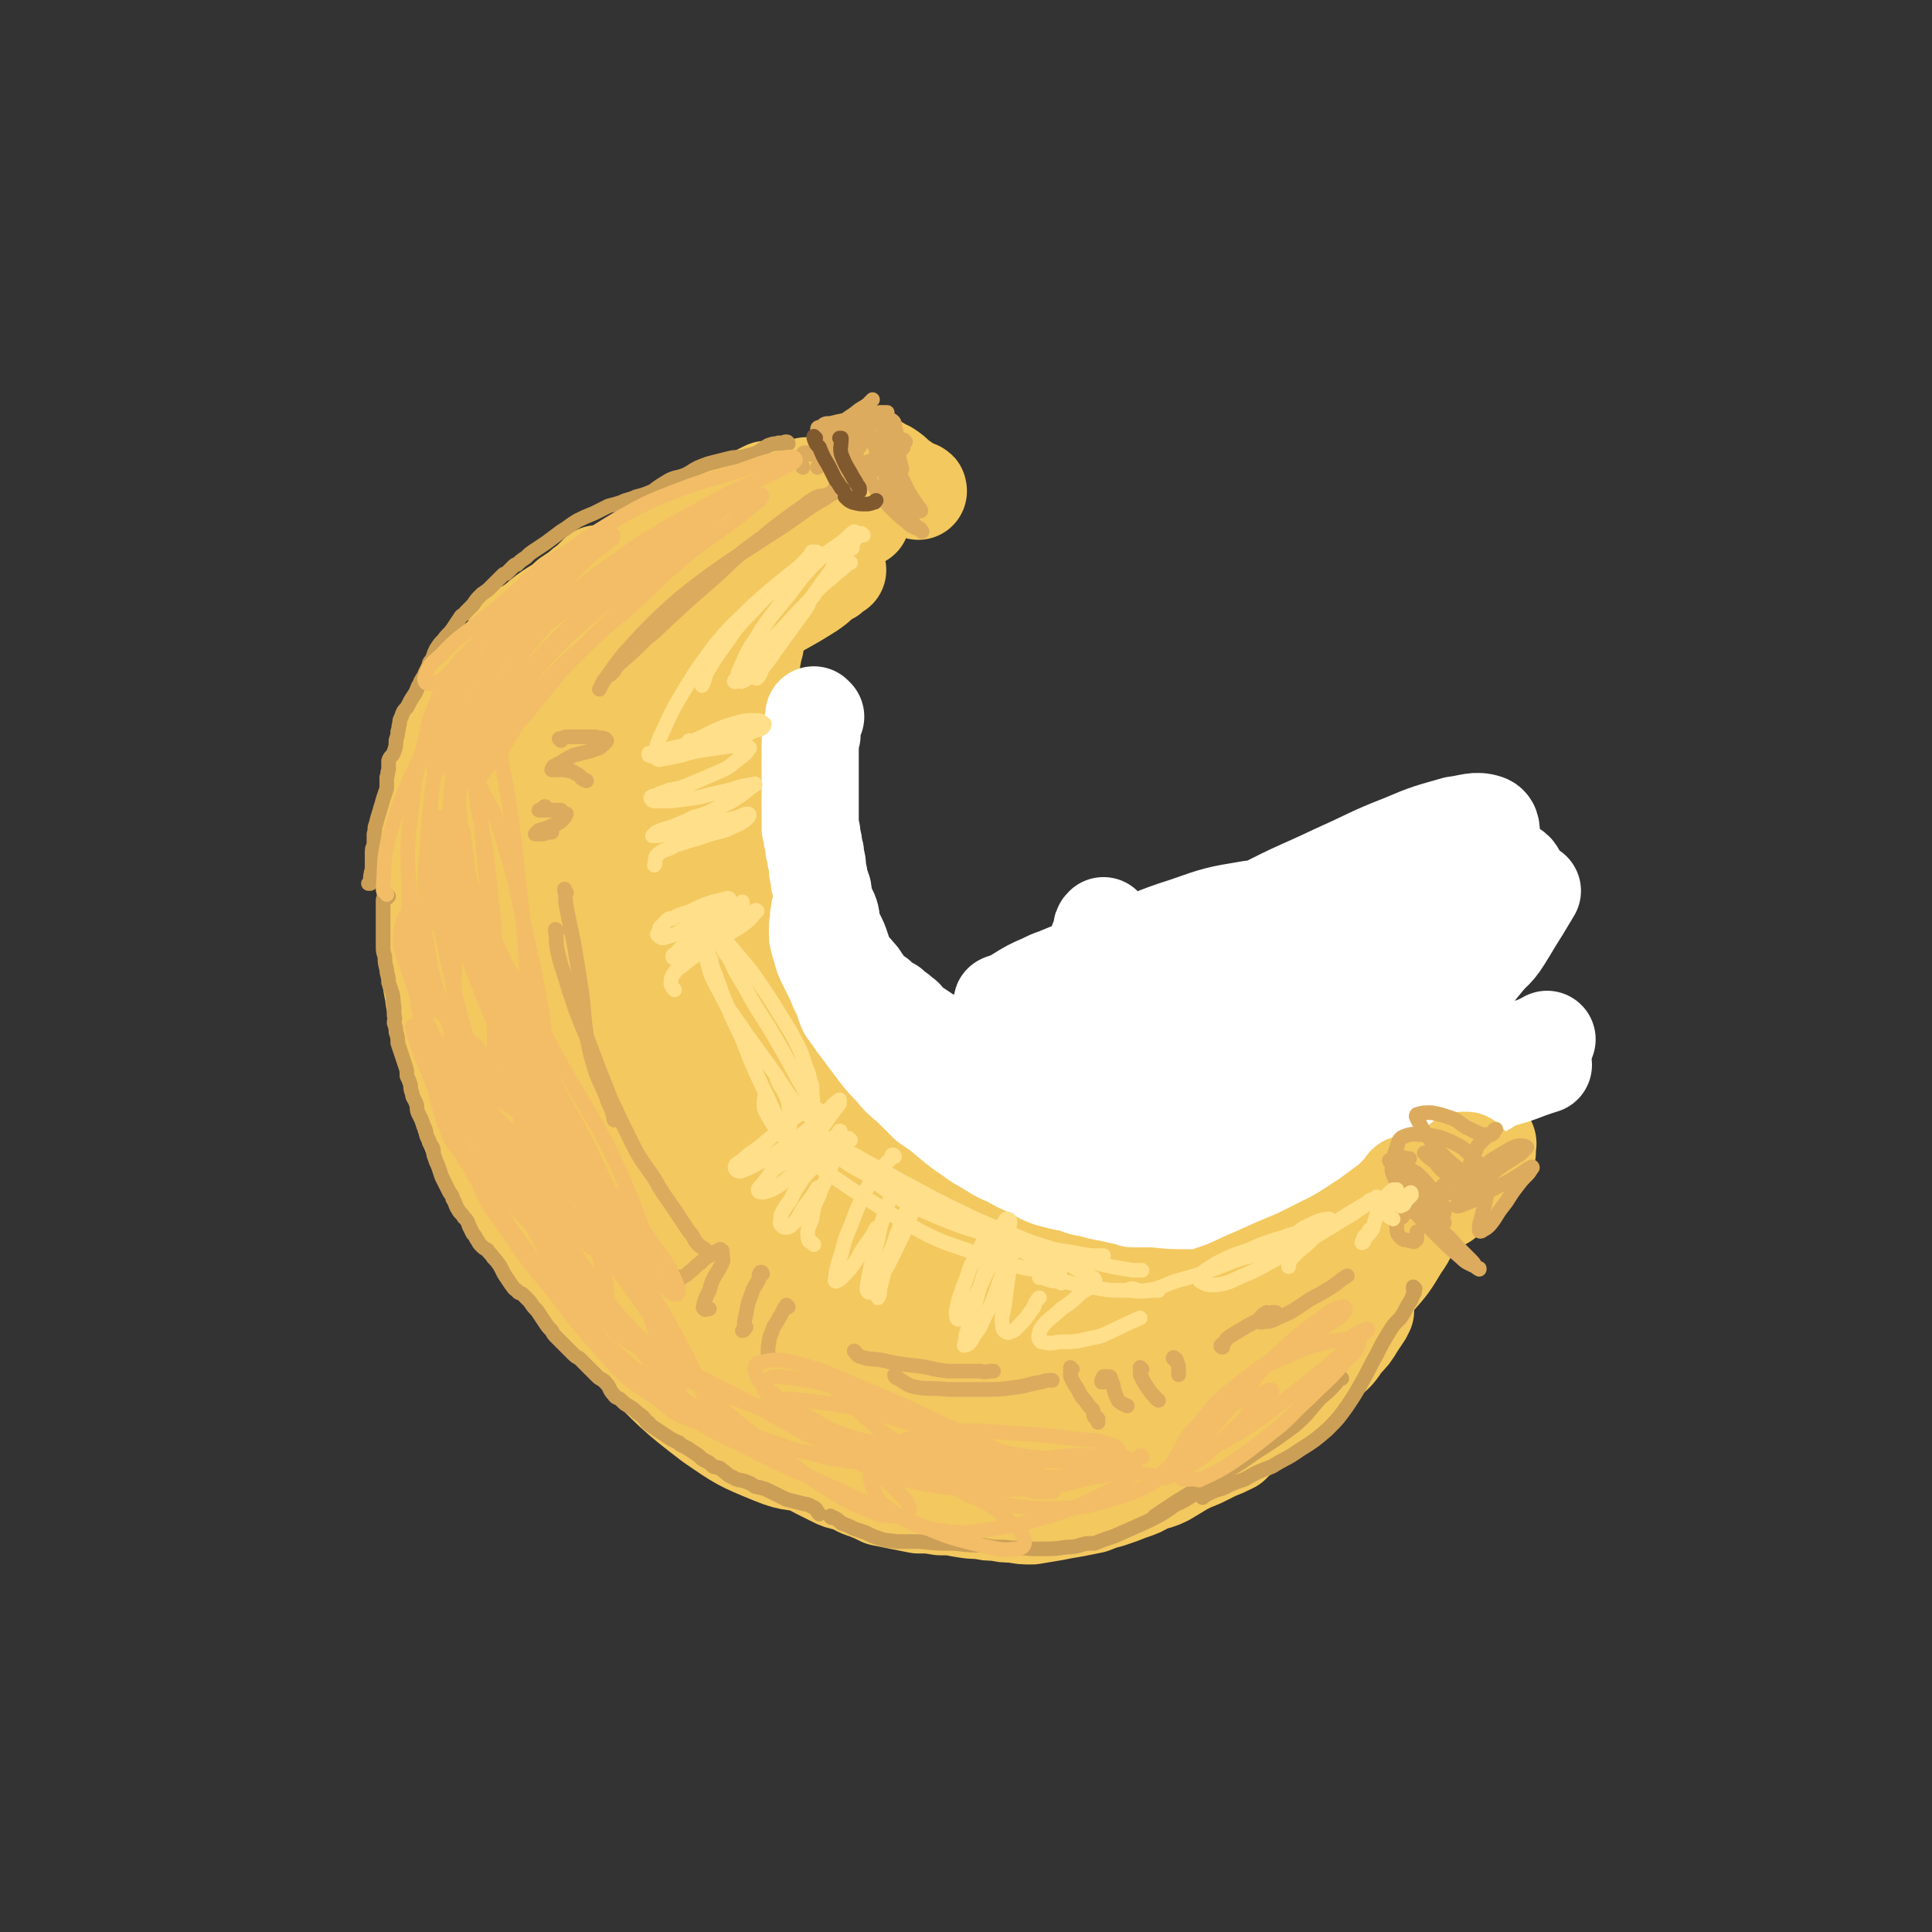 <svg viewBox='0 0 1054 1054' version='1.1' xmlns='http://www.w3.org/2000/svg' xmlns:xlink='http://www.w3.org/1999/xlink'><rect x="0" y="0" width="1054" height="1054" fill="#333333" stroke="none"/><g fill='none' stroke='rgb(243,200,95)' stroke-width='53' stroke-linecap='round' stroke-linejoin='round'><path d='M304,355c0,-1 0,-1 -1,-1 0,-1 0,0 0,0 -1,1 -1,1 -2,2 -1,3 -1,3 -3,5 -2,4 -2,3 -3,7 -2,4 -1,4 -3,8 -1,4 -2,4 -3,7 -2,4 -1,4 -3,7 -1,4 -1,4 -2,7 -1,4 -2,4 -3,8 -1,5 -1,5 -2,10 -1,7 -1,7 -2,13 -2,6 -2,6 -3,12 -1,6 -1,6 -2,12 -1,5 -1,5 -1,10 0,5 0,5 0,10 1,6 1,6 2,11 1,7 1,7 2,14 2,6 2,6 3,12 2,6 1,6 3,12 2,5 2,5 4,11 2,5 2,5 3,11 2,5 3,5 5,11 2,5 1,5 3,10 3,6 3,6 6,12 3,6 3,6 6,13 4,6 4,6 8,12 4,6 4,6 8,12 4,6 5,6 9,12 3,4 3,4 6,9 4,5 4,5 7,9 4,5 5,5 8,9 4,5 4,5 8,11 4,5 4,5 8,10 4,5 3,5 7,9 3,4 3,4 7,8 3,3 4,3 7,6 5,4 5,4 9,8 5,5 4,5 9,10 5,6 4,6 10,11 5,5 5,5 11,9 5,4 5,4 10,7 5,2 6,2 11,3 5,1 5,0 10,1 5,0 5,0 10,1 5,1 5,2 9,4 6,2 6,2 12,4 6,3 6,3 12,5 6,1 6,0 12,0 5,1 5,0 11,0 4,0 4,0 8,0 4,0 4,0 8,0 3,0 3,1 7,1 4,0 4,0 8,0 2,0 2,0 3,0 3,0 3,0 7,0 1,0 1,0 2,0 3,0 3,0 7,0 1,0 1,0 2,0 4,0 4,0 8,-1 4,0 4,0 8,-1 3,-1 3,-1 6,-3 3,0 3,0 5,-1 1,0 1,0 1,-1 4,-1 4,-1 7,-2 4,-2 4,-1 8,-3 4,-1 4,-1 7,-2 4,-2 4,-2 7,-3 4,-1 4,-1 7,-3 4,-1 4,-1 8,-2 3,-1 3,-1 7,-3 3,-1 3,-1 7,-3 3,-1 3,-1 7,-3 3,-2 3,-3 6,-5 4,-3 4,-3 8,-5 4,-3 4,-3 8,-6 4,-3 4,-3 8,-6 4,-3 4,-3 8,-6 4,-3 4,-3 9,-6 4,-3 4,-3 8,-7 5,-4 5,-4 8,-9 4,-5 4,-5 8,-10 4,-5 4,-5 9,-9 4,-4 4,-4 8,-8 3,-4 4,-3 7,-7 3,-3 2,-4 5,-7 1,-3 2,-2 3,-5 1,0 1,0 1,-1 0,0 0,0 0,0 0,0 0,1 -1,1 -1,3 -2,2 -4,5 -2,2 -2,2 -4,5 -3,3 -3,3 -6,6 -4,4 -4,4 -7,8 -4,4 -5,4 -9,8 -4,4 -4,5 -8,9 -5,5 -5,5 -9,9 -4,4 -4,4 -8,8 -4,4 -5,3 -9,6 -4,3 -4,3 -9,6 -4,3 -5,3 -9,5 -5,3 -5,3 -10,6 -5,3 -5,3 -10,6 -4,3 -4,3 -9,6 -5,3 -5,3 -10,5 -5,3 -5,2 -10,4 -5,2 -5,2 -9,4 -5,2 -5,3 -10,4 -4,2 -4,1 -9,3 -5,1 -5,0 -9,2 -4,1 -4,1 -9,3 -4,2 -4,2 -9,4 -4,1 -4,1 -8,2 -4,1 -4,0 -8,1 -4,0 -4,0 -8,1 -4,0 -4,0 -8,0 -4,0 -4,0 -8,0 -5,0 -5,0 -9,0 -5,0 -5,0 -9,0 -1,0 -1,0 -2,0 -4,0 -4,1 -7,0 -4,0 -4,0 -9,0 -4,-1 -4,-1 -9,-2 -4,-1 -4,-1 -8,-2 -5,-1 -5,-1 -9,-2 -5,-1 -5,-1 -9,-1 -5,0 -5,0 -9,-1 -4,0 -4,0 -9,-1 -3,-1 -3,-1 -7,-2 -7,-2 -7,-1 -13,-4 -4,-1 -4,-1 -8,-3 -4,-1 -4,-1 -8,-2 -4,-1 -4,-1 -9,-3 -4,-1 -4,-1 -8,-3 -3,-2 -3,-2 -6,-3 -2,-2 -2,-2 -5,-4 -2,-2 -2,-2 -5,-3 -3,-1 -3,-1 -7,-2 -3,-1 -4,-1 -7,-2 -3,-1 -3,-1 -6,-3 -3,-2 -3,-3 -6,-5 -2,-2 -2,-2 -4,-4 -3,-2 -3,-3 -5,-5 -3,-3 -3,-2 -6,-5 -3,-2 -2,-2 -5,-5 -3,-3 -3,-3 -6,-6 -3,-3 -3,-3 -5,-6 -3,-4 -3,-4 -6,-7 -2,-4 -2,-4 -4,-8 -3,-3 -3,-3 -5,-6 -3,-4 -3,-4 -6,-7 -2,-3 -2,-3 -5,-7 -3,-4 -3,-4 -5,-8 -3,-4 -3,-4 -5,-8 -2,-5 -2,-5 -4,-10 -3,-5 -3,-5 -6,-10 -2,-5 -1,-5 -3,-9 -3,-4 -3,-4 -5,-8 -3,-5 -3,-5 -5,-9 -2,-4 -2,-4 -3,-9 -2,-4 -2,-4 -2,-9 -1,-4 -1,-4 -1,-8 0,-4 -1,-5 0,-8 0,-4 1,-4 1,-7 0,-3 0,-3 0,-6 0,-4 0,-4 0,-7 -1,-4 -1,-4 -2,-7 0,-3 0,-3 0,-6 0,-3 0,-3 0,-6 0,-3 0,-3 1,-6 0,-4 1,-4 1,-7 1,-4 1,-4 2,-8 1,-4 1,-4 1,-8 1,-3 1,-3 1,-7 1,-3 1,-3 1,-6 1,-4 1,-4 2,-7 1,-5 1,-5 2,-10 2,-5 2,-5 4,-10 1,-4 2,-4 3,-9 2,-4 2,-4 3,-8 1,-3 1,-3 1,-6 1,-3 1,-3 2,-6 1,-4 1,-4 2,-7 2,-3 2,-3 4,-6 2,-2 2,-2 3,-5 2,-3 3,-3 4,-6 2,-3 2,-3 4,-5 1,-2 1,-2 3,-4 1,-2 1,-3 2,-4 2,-2 2,-2 3,-4 2,-2 2,-2 5,-4 3,-3 3,-3 6,-5 2,-2 3,-2 5,-4 2,-1 2,-1 4,-3 0,-1 0,-1 1,-2 0,0 0,0 0,0 0,0 0,0 0,0 0,0 0,0 0,0 0,0 0,0 0,0 0,0 0,-1 0,-1 -1,0 0,0 0,0 -2,1 -2,0 -4,0 -2,0 -2,0 -4,0 -3,0 -3,1 -4,1 -2,1 -3,0 -4,1 -4,2 -4,3 -7,5 -3,3 -3,3 -7,6 -4,4 -4,4 -8,7 -5,3 -5,4 -9,7 -3,3 -4,3 -7,7 -3,3 -3,3 -6,7 -2,3 -2,3 -5,7 -3,3 -3,3 -6,6 -3,4 -3,4 -6,7 -3,4 -3,4 -6,8 -2,2 -2,2 -4,5 -1,1 -1,1 -2,1 0,1 0,1 0,0 1,-1 1,-1 2,-3 4,-5 4,-5 7,-10 4,-5 4,-5 8,-10 4,-6 5,-6 9,-11 4,-5 4,-6 9,-11 4,-5 4,-5 9,-10 4,-5 4,-5 9,-10 5,-5 5,-5 10,-10 4,-4 4,-4 9,-8 4,-4 4,-3 8,-7 3,-2 3,-2 6,-5 2,-2 2,-2 5,-4 2,-2 2,-2 3,-4 2,-1 2,-1 3,-2 0,0 0,0 0,0 0,0 0,0 0,0 0,0 0,-1 -1,0 -2,0 -2,0 -3,0 -3,1 -3,1 -5,2 -2,0 -2,0 -5,1 -3,2 -3,2 -6,4 -4,2 -4,2 -7,5 -4,3 -4,3 -8,6 -5,4 -5,4 -9,8 -5,4 -5,4 -10,9 -4,3 -5,3 -9,7 -4,5 -4,5 -8,10 -3,4 -4,4 -7,9 -4,4 -4,4 -7,8 -2,4 -2,4 -4,9 -3,4 -3,4 -5,9 -2,5 -2,5 -4,10 -1,4 -1,4 -2,9 -2,4 -2,4 -3,8 -1,4 -1,4 -2,8 -1,4 -1,4 -2,9 -1,5 -1,5 -2,10 -2,5 -2,5 -3,10 -1,5 -1,5 -1,10 -1,5 -1,5 -1,10 0,4 0,4 0,8 0,4 0,4 0,9 1,5 1,5 1,11 1,5 1,5 2,10 0,4 0,4 1,9 1,4 0,4 2,9 1,4 1,4 3,8 2,5 2,5 4,9 1,4 1,4 3,9 2,4 2,4 3,8 3,5 3,5 5,9 3,5 3,5 6,10 3,4 3,4 6,9 3,4 3,4 5,8 2,4 2,4 4,8 3,4 3,4 7,7 3,5 3,5 6,9 4,4 4,4 8,9 3,4 3,4 6,8 4,4 4,4 7,7 4,4 4,4 7,8 4,4 4,4 7,7 4,5 4,5 8,9 4,5 4,5 7,9 4,4 4,4 8,7 3,3 3,2 7,5 4,3 4,3 8,6 5,3 5,3 9,6 4,3 4,3 9,6 4,2 4,2 8,5 5,2 5,2 9,4 4,2 4,2 7,4 4,2 4,2 9,4 4,2 4,3 9,4 6,2 6,2 11,3 5,1 5,1 10,2 5,0 5,0 9,1 4,1 4,1 8,1 4,1 4,1 8,2 5,0 5,1 10,1 5,1 5,1 10,2 5,0 5,0 11,0 5,1 5,0 10,0 5,0 5,0 11,0 4,0 4,0 9,0 4,0 4,0 8,0 3,0 3,1 7,0 5,0 5,0 9,-1 6,-1 6,-1 12,-2 4,0 4,0 8,-1 4,0 4,1 8,0 3,0 3,0 6,0 4,0 5,0 8,-1 5,-1 5,-2 9,-3 5,-1 5,0 9,-2 5,-1 5,-1 9,-3 4,-1 4,-1 8,-3 3,-2 3,-2 7,-4 3,-2 3,-2 6,-4 4,-2 4,-3 7,-6 5,-3 5,-3 9,-6 5,-3 5,-3 10,-5 4,-2 4,-2 8,-4 3,-2 3,-3 7,-5 3,-3 3,-3 6,-6 4,-3 4,-3 7,-6 4,-4 4,-4 8,-8 3,-3 3,-3 7,-6 3,-3 3,-3 6,-6 3,-3 3,-3 6,-6 3,-3 3,-3 6,-6 3,-3 3,-3 6,-6 3,-3 3,-3 6,-6 2,-2 2,-2 4,-5 2,-4 2,-4 4,-7 3,-4 3,-4 5,-7 2,-3 2,-4 4,-6 3,-3 3,-2 5,-5 2,-1 2,-1 3,-2 0,-1 0,-1 1,-2 0,-1 0,-2 0,-3 1,-2 2,-2 3,-3 1,-3 1,-3 2,-5 1,-2 1,-1 2,-3 0,0 0,0 0,-1 0,0 0,0 1,-1 0,0 0,0 0,-1 1,-2 0,-2 1,-4 0,-1 0,-1 1,-3 0,-2 0,-2 0,-3 0,-1 0,-1 0,-1 0,-1 0,-1 0,-1 1,-1 1,-1 1,-1 0,0 0,0 0,-1 0,0 0,0 0,0 0,0 0,0 0,0 -1,0 -1,0 -1,0 -2,0 -2,0 -3,1 -2,0 -2,0 -3,1 -2,0 -2,0 -4,0 -2,0 -2,0 -4,0 -2,0 -2,0 -4,0 -1,0 -1,0 -1,0 -1,0 -1,0 -1,0 0,0 0,0 -1,0 0,1 0,1 0,1 0,0 0,1 0,1 -1,1 0,1 -1,3 0,1 0,1 0,2 -1,2 -1,2 -1,4 -1,3 -1,3 -2,6 -1,1 0,2 -1,3 -2,2 -2,2 -4,4 -1,1 0,1 -1,2 -1,2 -1,2 -3,3 -1,1 -1,1 -3,1 -1,1 -1,1 -2,2 -1,1 -1,1 -2,1 0,0 0,0 -1,1 -1,0 -1,0 -1,1 -1,0 -1,0 -2,0 -1,0 -1,0 -1,0 0,0 0,0 -1,0 0,0 0,0 0,0 -1,0 -1,0 -2,1 -1,0 -1,0 -2,1 -1,0 -1,0 -2,1 -1,0 -1,0 -2,1 -2,0 -2,1 -4,1 -3,1 -3,1 -5,2 -2,0 -2,1 -4,1 -3,1 -3,1 -5,2 -2,1 -2,1 -5,2 -2,1 -2,0 -4,1 -3,1 -3,1 -5,1 -3,1 -3,1 -6,1 -4,1 -4,1 -7,2 -3,0 -3,0 -6,1 -3,1 -3,1 -6,1 -3,1 -3,1 -6,1 -4,0 -4,0 -7,1 -3,0 -3,0 -7,0 -3,1 -3,1 -7,1 -4,0 -4,0 -7,0 -4,0 -4,0 -7,0 -3,0 -3,0 -6,0 -4,0 -4,0 -7,0 -4,-1 -4,-1 -7,-1 -4,-1 -4,-1 -8,-2 -5,0 -5,-1 -9,-1 -5,-1 -5,-1 -9,-2 -5,-1 -5,-1 -9,-2 -5,-1 -5,0 -9,-2 -4,-1 -4,-2 -9,-3 -4,-2 -4,-2 -9,-4 -5,-2 -5,-2 -9,-3 -5,-2 -5,-2 -10,-4 -4,-1 -4,-1 -8,-3 -3,-2 -3,-2 -7,-4 -3,-2 -3,-3 -6,-5 -3,-3 -3,-3 -7,-5 -3,-3 -3,-3 -7,-5 -3,-2 -4,-2 -7,-5 -2,-2 -2,-2 -4,-5 -2,-2 -2,-2 -4,-5 -2,-3 -2,-3 -4,-6 -2,-3 -2,-3 -4,-6 -3,-2 -3,-2 -5,-5 -2,-2 -2,-2 -4,-4 -2,-3 -2,-3 -3,-5 -2,-3 -2,-3 -3,-6 -2,-3 -2,-3 -5,-6 -2,-4 -2,-4 -4,-7 -3,-3 -2,-4 -4,-7 -2,-3 -2,-3 -4,-6 -2,-3 -2,-3 -4,-7 -2,-2 -1,-3 -3,-6 -2,-3 -2,-3 -3,-7 -2,-4 -2,-4 -4,-8 -1,-3 -2,-3 -3,-6 -2,-3 -1,-3 -2,-6 -1,-2 -1,-2 -2,-5 -1,-2 -1,-2 -1,-4 -1,-3 -1,-3 -2,-6 -1,-3 -1,-3 -2,-6 0,-3 0,-3 -1,-6 -1,-4 -1,-4 -2,-8 -1,-3 -1,-3 -2,-5 0,-3 0,-3 -1,-5 -1,-2 -1,-2 -1,-4 -1,-3 -1,-3 -2,-6 -1,-2 -1,-2 -1,-5 -1,-4 -1,-4 -2,-8 -1,-5 -1,-5 -2,-9 -1,-4 -1,-4 -2,-8 0,-3 0,-3 0,-5 0,-2 0,-2 0,-3 0,-2 0,-2 0,-4 0,-3 0,-3 0,-5 0,-3 1,-3 1,-6 0,-2 0,-2 0,-5 0,-2 1,-2 1,-4 0,-2 0,-2 0,-4 0,-2 1,-2 1,-4 1,-2 0,-3 1,-5 1,-2 1,-2 2,-5 0,-2 1,-2 2,-4 0,-1 0,-1 1,-3 0,-1 0,-1 1,-2 0,-1 0,-1 0,-1 1,-1 1,-1 1,-2 0,-1 1,-1 1,-2 0,-1 0,-1 1,-2 0,-2 0,-2 1,-3 0,-1 0,-1 0,-2 1,0 1,0 1,-1 0,0 0,0 0,-1 0,0 0,0 0,0 0,0 0,0 0,-1 0,0 0,0 0,-1 0,0 0,0 -1,-1 -1,0 -1,0 -3,-1 -3,0 -3,0 -6,1 -4,0 -4,0 -7,1 -3,1 -3,2 -6,3 -3,1 -3,1 -5,2 -3,1 -3,1 -5,2 -2,1 -2,1 -3,2 0,0 0,0 -1,0 0,-1 0,-1 -1,-1 0,-1 0,-1 0,-3 0,-2 0,-2 1,-4 1,-3 1,-3 2,-6 1,-2 1,-2 2,-5 1,-3 1,-3 2,-6 1,-1 1,-1 1,-3 0,-2 0,-2 0,-4 0,-1 0,-1 0,-2 -1,-1 -1,0 -2,-1 0,0 0,0 -1,0 0,0 0,0 -1,0 0,0 0,0 0,0 0,0 0,0 0,0 1,-1 1,-1 1,-2 0,-1 0,-1 0,-2 1,-2 1,-3 3,-5 2,-3 2,-3 5,-5 2,-2 3,-2 6,-2 2,-1 3,-1 5,0 3,1 3,2 5,4 2,2 2,2 4,4 1,2 1,2 2,4 0,1 0,1 0,2 0,1 0,1 0,2 0,1 0,1 1,2 0,2 0,2 0,4 '/><path d='M357,397c0,0 -1,0 -1,-1 -1,-1 0,-1 0,-2 -2,-4 -2,-4 -3,-7 0,-1 -1,-3 -1,-2 -2,2 -2,4 -4,8 -3,12 -3,12 -6,24 -5,19 -6,19 -8,38 -4,25 -5,25 -5,50 0,25 -3,26 4,50 11,35 23,59 33,68 6,4 0,-21 -1,-41 -1,-14 -1,-14 -2,-29 0,-5 -1,-5 -1,-10 -2,-22 -1,-22 -4,-45 -2,-15 -2,-15 -5,-30 -1,-5 -1,-5 -2,-9 -4,-16 -4,-16 -9,-31 -4,-10 -4,-11 -10,-20 -2,-4 -4,-5 -8,-6 -4,0 -6,1 -9,5 -6,9 -6,10 -8,20 -3,18 -3,19 -2,37 2,27 2,28 8,55 6,28 7,28 17,55 7,23 7,23 17,44 7,13 8,14 17,25 6,8 7,9 15,14 4,3 5,4 10,4 3,-1 5,-2 6,-6 3,-8 3,-9 3,-17 1,-16 0,-16 -2,-31 -2,-21 -3,-21 -6,-43 -4,-26 -5,-26 -9,-51 -4,-25 -3,-25 -7,-50 -4,-17 -4,-17 -9,-35 -2,-10 -2,-10 -6,-20 -2,-3 -3,-5 -4,-5 -1,1 -1,4 -1,7 2,14 2,14 5,27 5,23 4,23 11,45 9,29 8,30 19,58 12,26 14,25 28,51 12,21 12,21 24,42 9,15 9,16 19,30 6,9 6,9 14,17 5,5 6,5 12,8 2,2 4,3 6,2 1,-1 1,-3 1,-6 -2,-6 -2,-6 -5,-12 -6,-9 -6,-10 -12,-18 -9,-11 -9,-11 -19,-21 -11,-10 -11,-10 -23,-19 -11,-8 -12,-8 -24,-15 -9,-5 -9,-5 -18,-9 -4,-1 -5,-2 -10,-2 -2,1 -2,2 -2,4 1,6 1,7 4,13 7,10 6,11 15,20 11,10 11,10 24,18 13,9 13,9 28,16 13,7 13,7 26,13 11,5 11,5 22,8 7,2 7,2 15,2 4,0 4,1 7,0 2,-1 2,-2 1,-3 -3,-3 -3,-3 -7,-6 -8,-4 -8,-5 -16,-8 -12,-4 -12,-5 -24,-7 -12,-3 -13,-3 -25,-2 -10,0 -10,0 -20,3 -8,3 -9,2 -15,8 -4,4 -5,5 -5,11 1,10 1,12 7,20 8,9 10,8 21,13 13,5 13,5 27,8 15,3 16,2 31,3 13,2 13,2 27,3 10,1 10,2 19,0 7,-1 8,-1 14,-5 3,-3 5,-3 5,-7 1,-4 0,-6 -3,-8 -7,-6 -8,-7 -16,-10 -14,-5 -14,-5 -28,-8 -15,-2 -16,-1 -31,-2 -13,0 -13,-1 -26,1 -8,1 -8,1 -15,6 -3,2 -5,4 -4,8 0,6 1,8 5,13 7,8 8,8 17,12 12,5 13,4 26,6 15,2 15,2 31,2 14,1 14,1 28,0 10,-1 10,-2 20,-5 7,-2 7,-2 14,-5 6,-3 6,-3 11,-6 5,-3 5,-2 10,-5 '/><path d='M527,674c-1,0 -1,0 -1,-1 -1,0 0,1 0,1 8,4 7,6 15,9 10,4 10,4 20,5 11,1 11,0 23,0 11,0 11,-1 23,-1 11,-1 11,-1 22,-2 9,-1 9,-1 18,-2 8,-1 8,-1 15,-3 6,-2 7,-1 12,-4 3,-1 4,-1 6,-4 1,-1 1,-2 0,-2 -3,-2 -4,-1 -7,-2 '/><path d='M541,698c0,0 -1,-1 -1,-1 0,0 0,1 0,1 9,6 9,7 18,13 6,3 6,3 13,5 2,1 2,1 5,1 10,2 10,2 20,3 11,0 11,1 22,-1 11,-2 11,-3 21,-8 10,-4 11,-4 20,-10 7,-5 7,-6 14,-13 2,-3 2,-3 4,-6 '/><path d='M475,623c0,0 -1,-1 -1,-1 0,0 0,0 0,0 0,0 0,0 0,0 1,1 0,0 0,0 0,0 0,0 1,1 0,0 0,0 1,0 97,-16 97,-17 194,-33 '/><path d='M498,627c0,0 -2,-1 -1,-1 2,0 3,0 6,1 8,2 8,2 17,3 7,2 7,1 15,2 8,0 8,0 17,0 10,0 10,1 20,0 10,-1 10,-2 20,-4 10,-1 10,-1 19,-3 9,-3 9,-3 18,-5 8,-3 8,-3 16,-6 8,-3 8,-3 16,-6 8,-3 8,-3 16,-6 7,-4 7,-4 15,-7 7,-4 7,-4 14,-8 7,-3 7,-3 14,-6 5,-3 5,-3 10,-5 3,-1 3,-2 6,-3 1,-1 1,0 3,-1 0,0 0,0 0,-1 0,0 0,0 0,0 0,0 0,0 -1,-1 -2,0 -3,0 -5,0 -4,-1 -4,-1 -8,0 -6,1 -6,0 -11,2 -6,2 -6,2 -11,5 -7,4 -6,4 -12,7 -6,4 -6,4 -12,8 -4,4 -5,4 -9,8 -4,4 -4,4 -7,8 -2,4 -2,4 -4,8 0,3 -1,3 0,6 0,2 1,3 3,4 2,1 3,1 6,0 5,0 5,0 9,-2 5,-2 6,-2 11,-5 6,-4 6,-5 12,-10 7,-5 7,-5 14,-10 7,-6 7,-6 13,-12 6,-7 6,-7 10,-15 4,-6 4,-7 7,-14 3,-5 2,-5 5,-9 1,-2 2,-3 3,-3 0,1 0,2 -1,3 -3,5 -3,5 -6,9 -3,7 -3,7 -6,14 -3,7 -3,7 -5,15 -2,6 -2,6 -3,11 -1,4 -1,4 -1,9 0,1 -1,1 0,2 0,1 0,1 0,1 2,0 2,0 3,-1 2,-2 2,-2 3,-4 2,-3 2,-3 4,-6 2,-4 3,-4 4,-9 2,-6 2,-6 3,-12 1,-8 1,-8 2,-16 1,-7 1,-7 3,-14 0,-4 0,-4 2,-8 0,-1 1,0 1,0 2,-1 2,-2 3,-3 1,0 1,0 2,-1 1,0 2,0 2,0 2,1 1,2 2,4 2,2 3,2 4,5 1,3 0,3 1,6 1,4 1,4 1,7 0,4 0,4 0,7 0,4 1,4 0,8 0,4 -1,4 -2,8 -2,4 -2,4 -3,6 -1,1 -1,1 -2,2 -1,0 -1,0 -1,0 -1,0 -1,0 0,0 1,-2 1,-2 2,-5 2,-3 3,-3 4,-7 2,-5 2,-5 3,-10 2,-6 2,-6 2,-13 1,-6 0,-6 1,-12 0,-4 -1,-4 0,-7 0,-2 1,-2 2,-3 2,-1 2,-2 4,-2 2,-1 2,-1 4,-1 1,0 2,0 3,2 1,2 1,2 1,5 1,4 1,4 0,9 0,4 0,4 0,9 -1,4 -1,5 -2,8 -2,4 -2,4 -5,7 -2,4 -2,4 -6,7 -3,3 -3,3 -7,5 -4,2 -4,2 -8,4 -5,2 -6,2 -11,3 '/><path d='M742,550c0,0 -1,-1 -1,-1 -1,1 0,2 -2,3 -2,4 -2,3 -5,6 -1,1 -1,1 -2,2 -3,2 -3,2 -6,4 -1,1 -1,1 -2,1 -4,2 -4,2 -8,3 -2,1 -2,0 -3,1 -5,1 -5,1 -10,3 -5,1 -5,1 -10,2 -6,2 -6,2 -11,3 -6,2 -6,2 -13,4 -7,2 -6,2 -14,3 -6,1 -6,1 -13,2 -6,1 -6,1 -12,1 -6,1 -7,1 -13,1 -6,1 -6,1 -11,2 -7,0 -7,0 -13,1 -6,1 -6,1 -13,2 -5,1 -5,1 -10,1 -5,0 -5,0 -9,0 -4,0 -4,0 -9,0 -5,0 -5,-1 -10,-1 -5,-1 -5,0 -10,-1 -6,0 -6,0 -12,-1 -4,-1 -4,0 -8,-2 -3,-1 -3,-1 -5,-3 -3,-1 -3,-2 -6,-3 -4,-2 -4,-2 -8,-3 -5,-1 -5,-1 -9,-2 -5,-2 -5,-2 -9,-3 -3,-1 -3,-1 -7,-2 -2,-1 -2,-1 -4,-2 -2,-1 -2,-1 -4,-2 -2,-2 -1,-2 -3,-3 -3,-2 -3,-1 -5,-3 -2,-1 -2,-1 -4,-3 -2,-1 -1,-1 -2,-3 -2,-2 -2,-1 -3,-3 -1,-2 -1,-2 -2,-3 -2,-2 -2,-2 -3,-4 -2,-2 -2,-2 -4,-4 -2,-2 -2,-2 -4,-4 -2,-2 -2,-2 -3,-4 -2,-2 -3,-2 -5,-4 -1,-2 -1,-2 -3,-4 -2,-3 -2,-3 -4,-5 -2,-3 -2,-3 -3,-6 -2,-3 -2,-3 -4,-6 -1,-3 -1,-3 -3,-6 -1,-2 -1,-2 -3,-5 -1,-3 -1,-3 -2,-6 -1,-4 -1,-4 -3,-7 -1,-3 -1,-3 -2,-6 0,-2 0,-2 -1,-5 -1,-2 -2,-2 -3,-5 -1,-2 -1,-2 -2,-5 -1,-3 -2,-3 -2,-6 -1,-4 -1,-4 -1,-7 -1,-5 -1,-5 -2,-9 -1,-4 -1,-4 -3,-8 -1,-5 -2,-5 -3,-10 -1,-5 -1,-5 -2,-10 0,-6 -1,-6 0,-12 0,-7 0,-7 1,-14 2,-7 2,-7 5,-15 1,-2 1,-2 2,-4 '/><path d='M309,363c0,0 -1,-1 -1,-1 0,0 0,1 0,1 0,0 0,0 -1,-1 0,-1 0,-1 0,-3 0,-3 -1,-3 0,-6 0,-3 0,-3 2,-7 1,-4 2,-4 4,-8 4,-5 4,-5 9,-9 6,-7 6,-7 13,-13 7,-6 7,-6 14,-12 9,-6 9,-6 18,-11 8,-5 9,-4 17,-9 8,-4 8,-4 15,-8 6,-3 6,-3 11,-5 4,-2 4,-2 8,-4 1,0 1,0 1,0 '/><path d='M282,347c0,0 -1,-1 -1,-1 2,-2 3,-1 6,-3 8,-5 7,-6 15,-11 10,-6 10,-6 19,-12 12,-7 11,-8 23,-14 11,-7 11,-7 22,-13 11,-5 11,-5 22,-10 9,-5 9,-5 19,-8 6,-2 6,-1 12,-3 3,-1 2,-1 4,-2 7,-2 7,-2 14,-4 2,0 2,0 3,-1 '/><path d='M352,412c0,0 0,-1 -1,-1 0,-1 0,-1 1,-1 1,-4 1,-4 2,-7 4,-6 4,-6 8,-11 5,-8 5,-8 11,-15 7,-8 7,-8 15,-16 8,-8 8,-8 18,-16 9,-7 9,-6 19,-13 9,-5 9,-5 17,-10 6,-4 5,-5 11,-8 2,-2 2,-2 4,-3 '/><path d='M327,314c0,0 0,-1 -1,-1 0,0 0,1 -1,1 -2,2 -2,2 -4,4 -3,2 -3,2 -5,4 -3,2 -3,2 -6,4 -3,3 -3,3 -7,6 -2,2 -2,1 -5,3 -3,2 -2,3 -5,5 -3,2 -3,1 -5,3 -3,2 -3,3 -5,5 -2,2 -2,2 -4,4 -2,2 -2,2 -3,4 -2,3 -2,3 -4,5 -1,3 -2,2 -4,5 -2,2 -2,2 -4,5 -1,2 -2,2 -3,5 -2,3 -2,3 -4,7 -2,3 -2,3 -4,7 -2,3 -2,3 -4,6 -1,3 -1,3 -3,6 -2,3 -2,3 -4,7 -2,4 -2,4 -3,9 -2,5 -2,5 -3,10 -1,5 0,5 -1,10 0,6 0,6 -1,12 0,5 0,5 0,9 0,3 0,3 0,6 0,1 0,2 1,3 1,1 1,1 2,2 1,1 1,0 2,1 '/><path d='M444,274c0,0 0,-1 -1,-1 0,0 1,0 1,0 4,-3 3,-3 7,-6 2,-3 2,-2 5,-5 1,0 1,0 2,-1 1,-1 1,-1 3,-3 0,0 0,0 0,0 1,0 1,-1 1,-1 1,0 1,1 1,1 1,3 1,3 3,6 1,3 2,3 3,6 1,3 0,3 1,5 0,2 0,2 0,4 0,2 0,2 0,3 0,0 0,0 0,1 0,0 0,0 0,0 -1,-2 -1,-2 -2,-4 0,-3 -1,-3 -1,-7 0,-3 0,-3 0,-7 1,-3 1,-4 3,-7 1,-2 1,-3 3,-4 2,-1 3,-1 5,-1 3,1 3,2 6,3 3,2 3,2 6,5 3,2 3,2 6,4 2,1 2,1 4,2 1,0 1,0 1,1 '/><path d='M412,352c-1,0 -1,-1 -1,-1 -1,0 0,0 0,1 0,2 0,2 0,4 -1,5 -1,5 -1,11 0,7 0,7 0,14 0,7 0,7 1,15 0,7 0,7 1,14 1,10 1,10 3,19 1,9 1,9 4,18 3,9 3,9 6,18 4,8 4,8 8,16 3,7 3,7 6,14 3,6 4,6 7,12 4,7 4,7 8,13 4,7 4,7 9,13 5,7 5,7 11,12 5,6 6,6 11,11 6,5 6,5 12,10 6,5 6,5 12,10 7,4 7,4 13,8 7,3 7,3 13,6 5,3 5,4 11,6 6,2 6,3 12,4 5,1 5,1 11,1 6,1 6,0 12,1 6,0 6,0 12,0 7,0 7,0 13,0 6,0 6,0 12,0 6,-1 6,0 12,-1 6,0 6,0 12,-1 6,-1 6,-1 12,-3 6,-2 5,-2 11,-4 5,-1 5,-1 10,-3 4,-2 4,-2 8,-4 5,-2 5,-2 10,-4 5,-2 5,-1 10,-4 6,-2 6,-3 11,-6 6,-3 6,-2 11,-6 4,-4 4,-4 7,-8 4,-5 3,-6 6,-11 2,-6 2,-6 4,-12 3,-6 3,-6 6,-11 3,-5 3,-5 5,-11 2,-3 2,-3 4,-7 1,-3 1,-3 2,-6 0,-1 1,-1 1,-2 1,0 1,0 1,0 '/><path d='M752,529c0,0 -1,0 -1,-1 0,0 1,-1 1,-1 1,-1 1,0 2,-1 1,-1 1,-1 2,-3 0,0 0,0 0,-1 0,-3 1,-3 1,-6 0,-5 0,-5 0,-9 0,-4 -1,-4 0,-7 0,-3 1,-4 2,-6 2,-2 2,-2 4,-4 2,-1 2,-1 4,-2 3,0 4,-1 6,0 2,2 2,3 4,7 2,4 2,4 3,9 1,5 1,5 2,10 1,5 1,5 0,9 -1,4 -1,4 -3,7 -2,2 -3,2 -5,4 -1,1 0,1 -1,2 0,0 -1,0 -1,0 0,0 1,0 1,0 '/><path d='M796,521c0,0 -1,-1 -1,-1 0,1 0,1 0,2 0,3 0,3 0,6 -1,4 0,4 0,8 -1,4 0,4 -2,8 -1,4 -1,4 -4,8 -2,4 -2,4 -4,7 -2,3 -2,3 -4,5 '/></g>
<g fill='none' stroke='rgb(255,255,255)' stroke-width='53' stroke-linecap='round' stroke-linejoin='round'><path d='M445,391c0,0 -1,-1 -1,-1 0,0 0,1 0,2 0,2 0,2 -1,4 0,3 0,3 0,5 -1,2 -1,2 -1,5 0,3 0,3 0,5 0,3 0,3 0,5 0,3 0,3 0,6 0,3 0,3 0,6 0,3 0,3 0,7 0,2 0,2 0,5 0,3 0,3 0,6 0,3 0,3 0,6 1,2 1,2 1,5 1,3 1,3 1,6 1,2 1,2 1,5 1,3 1,3 1,7 1,3 1,3 1,6 1,3 1,3 2,6 0,3 0,3 1,6 1,3 2,3 3,6 1,3 0,3 1,6 1,3 1,3 2,5 2,4 2,4 3,7 1,3 1,3 2,6 1,2 1,3 3,5 1,2 2,1 3,3 2,2 2,2 3,4 2,2 1,2 3,4 3,3 3,3 6,5 3,3 3,3 7,5 3,3 3,2 6,5 2,1 2,2 4,4 2,2 2,2 4,3 3,2 3,2 6,4 3,2 4,2 7,3 5,3 5,2 9,4 4,2 4,2 8,4 2,1 2,1 5,2 1,1 1,2 3,3 2,1 2,1 5,2 2,1 2,1 5,2 4,2 4,1 7,3 3,1 3,1 6,2 3,1 3,1 6,3 3,1 3,1 6,2 3,1 3,1 6,2 4,2 4,2 8,3 5,1 5,1 9,2 4,0 4,0 8,1 3,1 3,1 6,2 4,1 4,1 8,1 5,0 5,0 10,0 5,0 5,0 10,0 1,0 1,0 2,0 4,0 4,0 9,0 1,0 1,0 3,0 5,-1 5,-1 9,-2 8,-1 8,-1 15,-2 2,-1 2,-1 4,-2 6,-1 6,0 12,-1 2,-1 2,-1 4,-2 7,-1 7,-1 13,-2 3,-1 3,-1 5,-2 10,-4 10,-3 20,-7 11,-5 11,-5 21,-11 11,-7 11,-7 21,-15 11,-10 11,-10 21,-20 9,-11 9,-11 18,-22 8,-10 8,-11 15,-22 3,-5 3,-5 6,-10 '/><path d='M603,506c-1,0 -1,-1 -1,-1 -1,1 -1,1 -1,3 -2,7 -4,7 -3,15 1,6 1,7 5,12 5,6 5,7 12,9 9,4 10,3 20,3 13,0 13,0 26,-2 15,-2 15,-2 30,-6 17,-5 17,-5 34,-11 16,-7 16,-7 31,-16 15,-8 15,-8 28,-19 11,-8 12,-8 21,-19 5,-7 6,-8 8,-16 1,-4 1,-8 -2,-9 -6,-2 -9,0 -17,1 -14,4 -15,4 -29,10 -18,7 -18,8 -36,16 -21,10 -21,9 -42,20 -20,11 -20,11 -40,23 -17,10 -17,11 -33,22 -13,9 -13,8 -24,18 -8,6 -8,6 -14,14 -4,4 -5,5 -5,10 -1,1 1,2 3,3 8,0 9,-1 17,-2 13,-3 13,-4 27,-7 15,-4 15,-4 30,-9 15,-4 16,-3 30,-8 15,-5 15,-5 29,-11 13,-6 14,-6 25,-14 8,-5 9,-6 14,-14 3,-5 5,-8 3,-13 -2,-6 -4,-7 -10,-9 -11,-4 -12,-2 -25,-3 -16,-1 -16,-2 -32,0 -18,3 -18,3 -35,9 -19,6 -18,7 -37,14 -17,7 -17,7 -34,14 -3,1 -3,1 -7,3 -7,3 -7,3 -15,8 -1,1 -2,1 -3,2 -3,4 -3,4 -5,8 0,1 0,1 0,2 1,5 0,7 4,10 10,9 11,9 23,15 14,6 15,6 30,9 16,4 17,4 33,3 17,0 18,-1 34,-5 20,-4 20,-4 39,-11 19,-7 20,-7 38,-16 17,-8 17,-9 33,-18 14,-8 14,-7 26,-17 9,-7 10,-7 16,-17 5,-8 4,-9 6,-18 1,-6 2,-7 0,-13 -1,-3 -2,-4 -5,-4 -6,-2 -7,-2 -13,-1 -10,2 -10,3 -20,6 -13,5 -13,4 -25,10 -14,7 -13,8 -25,17 -12,9 -12,9 -23,19 -8,7 -9,7 -15,15 -3,6 -4,7 -4,13 0,3 1,4 4,5 5,2 6,2 12,2 9,-1 9,-1 18,-3 9,-1 9,-2 18,-3 7,-1 7,-1 14,-2 '/></g>
<g fill='none' stroke='rgb(243,200,95)' stroke-width='53' stroke-linecap='round' stroke-linejoin='round'><path d='M807,618c0,0 -1,0 -1,-1 0,0 0,1 0,1 0,0 0,0 0,0 1,1 1,1 1,1 1,1 1,1 2,2 0,0 0,0 1,0 1,1 1,1 1,1 1,2 1,2 0,3 0,2 1,3 0,5 -2,4 -2,4 -5,7 -1,3 -2,3 -3,5 '/><path d='M355,717c0,-1 -1,-2 -1,-1 0,0 0,1 1,2 0,0 0,0 0,0 1,2 1,2 2,4 1,2 1,2 2,4 2,3 2,3 4,6 3,4 3,4 6,7 3,5 3,5 7,9 4,5 4,5 8,9 3,4 3,3 7,7 4,3 4,4 7,7 4,3 4,3 8,5 4,3 4,3 8,6 5,3 5,3 9,6 5,2 5,2 9,5 3,2 3,2 7,4 3,2 3,3 7,5 4,2 4,2 8,4 4,2 4,2 9,3 5,2 5,3 9,4 5,2 5,2 9,4 5,1 5,1 10,2 5,1 5,1 10,2 6,0 6,0 12,1 6,0 6,0 11,1 6,1 6,1 11,1 4,1 4,1 9,1 4,1 4,1 9,1 5,1 5,1 10,1 6,-1 6,-1 12,-2 5,-1 5,-1 11,-2 5,-1 5,-1 10,-2 5,-2 5,-2 9,-3 6,-2 6,-2 11,-4 6,-2 6,-2 11,-5 4,-1 5,-1 9,-3 5,-3 5,-3 10,-6 4,-2 4,-2 9,-4 4,-2 4,-2 8,-4 5,-2 5,-2 9,-4 4,-4 4,-4 9,-7 4,-4 4,-4 9,-7 4,-4 4,-4 8,-8 4,-3 4,-3 8,-7 4,-3 4,-4 8,-8 5,-4 5,-4 10,-9 5,-4 5,-4 9,-10 4,-4 4,-4 7,-9 2,-3 2,-3 4,-6 0,-1 1,-2 1,-2 0,0 -1,1 -2,1 '/><path d='M494,788c0,0 -1,-1 -1,-1 0,0 0,0 0,1 3,2 3,2 5,4 1,1 1,1 3,1 6,1 6,1 13,2 9,1 9,1 18,1 11,0 11,1 22,-1 13,-2 13,-2 25,-6 16,-5 16,-5 31,-11 17,-7 17,-7 33,-15 17,-7 17,-7 33,-16 15,-7 15,-7 29,-16 12,-7 12,-6 23,-15 9,-6 8,-7 16,-14 6,-6 5,-7 11,-13 3,-4 4,-3 7,-7 1,-2 1,-2 2,-3 0,0 0,-1 -1,-1 -1,0 -1,0 -1,-1 -1,0 -1,0 -2,0 -1,1 -1,1 -1,2 -2,1 -2,1 -3,3 -3,4 -3,4 -5,7 -4,5 -5,5 -9,10 -5,6 -4,6 -10,11 -6,7 -6,7 -14,13 -10,6 -10,6 -20,12 -11,6 -11,6 -21,13 -9,5 -9,4 -17,11 -5,3 -5,4 -9,8 0,1 -1,2 -1,2 2,-1 3,-2 5,-3 6,-4 6,-4 12,-7 8,-5 8,-5 16,-11 12,-7 12,-7 23,-14 12,-8 13,-7 25,-16 10,-8 10,-9 19,-19 8,-9 8,-9 14,-19 5,-7 4,-7 7,-15 '/></g>
<g fill='none' stroke='rgb(255,255,255)' stroke-width='53' stroke-linecap='round' stroke-linejoin='round'><path d='M449,486c0,0 0,-1 -1,-1 0,0 1,0 1,1 0,3 0,3 -1,6 0,3 -1,3 -1,6 -1,3 0,3 -1,7 0,3 0,3 0,6 1,4 1,4 2,7 1,4 1,4 3,8 2,4 2,4 4,8 2,5 2,5 4,9 2,4 1,4 3,8 3,4 3,4 5,7 3,4 3,4 6,8 3,4 3,4 6,8 4,5 4,5 8,9 4,5 4,5 9,9 5,5 5,5 10,10 6,4 6,4 12,9 6,5 6,5 12,9 5,4 5,3 11,7 5,3 5,3 10,5 5,3 5,3 10,5 6,3 6,4 12,6 4,1 4,1 8,2 1,0 1,0 2,0 5,1 4,2 9,3 1,0 1,0 2,0 6,2 6,2 12,3 4,1 4,1 9,2 2,0 2,0 3,1 6,0 6,0 12,0 9,1 9,1 18,1 7,0 7,1 14,1 5,0 5,0 10,0 1,0 1,0 3,-1 7,-1 7,-1 13,-2 7,-2 7,-1 15,-3 8,-3 8,-3 17,-6 8,-3 8,-2 16,-6 8,-3 8,-3 14,-7 7,-3 7,-3 13,-7 7,-4 6,-4 13,-8 6,-5 6,-5 12,-9 7,-5 7,-4 13,-8 6,-4 6,-4 11,-7 5,-4 5,-4 10,-7 3,-2 3,-2 6,-5 2,-2 1,-2 3,-4 1,-1 1,-1 2,-2 1,-1 1,-1 2,-2 0,0 0,0 0,0 0,-1 0,-1 0,-1 '/><path d='M742,606c0,0 -2,-1 -1,-1 1,0 2,1 4,0 7,-1 7,-2 14,-4 9,-3 9,-3 18,-6 10,-3 10,-3 19,-7 9,-3 9,-3 18,-7 8,-3 8,-3 15,-6 6,-2 5,-2 10,-5 3,-2 3,-2 5,-3 '/><path d='M548,548c-1,0 -2,-1 -1,-1 4,6 4,8 11,13 11,10 11,11 24,18 16,9 17,9 35,15 20,5 20,5 40,7 22,3 22,2 44,2 22,1 22,0 45,-1 19,-2 19,-2 38,-5 17,-3 17,-3 33,-7 13,-3 12,-4 25,-8 '/></g>
<g fill='none' stroke='rgb(243,200,95)' stroke-width='53' stroke-linecap='round' stroke-linejoin='round'><path d='M730,691c0,0 -1,-1 -1,-1 0,-1 0,-2 1,-3 3,-3 3,-3 7,-5 4,-4 4,-4 8,-7 6,-4 6,-4 11,-8 5,-4 5,-4 10,-8 4,-4 4,-4 9,-8 3,-3 3,-4 7,-7 4,-3 4,-4 8,-6 4,-2 4,-2 7,-4 2,0 2,0 3,-1 0,0 0,0 0,0 0,0 -1,0 -1,0 -1,0 -1,0 -1,0 0,0 0,0 0,0 0,1 0,0 0,0 -1,0 0,1 0,1 0,1 -1,1 -1,2 0,0 0,0 0,1 0,0 0,0 0,0 1,0 1,0 2,0 0,0 0,0 1,0 0,0 0,0 0,0 1,0 0,-1 0,-1 0,0 1,0 1,1 1,0 0,0 0,1 0,2 1,2 0,4 -1,3 -2,3 -4,5 -3,3 -4,3 -8,7 -2,2 -2,1 -5,3 '/><path d='M768,647c0,0 -1,-1 -1,-1 0,0 1,0 1,0 0,1 -1,1 -1,1 -1,0 0,0 -1,1 -2,2 -2,2 -4,4 -2,2 -2,2 -5,5 -1,1 -1,1 -2,1 -4,3 -4,3 -8,6 -1,1 -1,1 -3,2 -8,5 -7,5 -16,10 -10,5 -10,5 -20,10 -12,5 -12,5 -23,10 -12,5 -12,6 -24,10 -12,4 -12,4 -24,7 -12,3 -12,2 -24,3 -12,2 -12,1 -24,2 -10,1 -10,1 -20,3 -6,0 -6,1 -13,2 '/><path d='M277,570c-1,0 -1,-1 -1,-1 0,0 0,0 0,0 0,5 0,5 -1,10 0,5 0,5 0,10 1,6 0,7 1,12 2,9 2,9 5,17 4,8 5,8 10,16 6,10 6,10 13,18 8,10 8,10 16,19 2,3 2,2 4,5 7,6 7,6 14,13 2,2 2,2 4,4 8,8 7,8 15,15 13,11 12,11 26,22 9,7 10,7 20,13 8,6 8,6 16,11 7,4 7,3 14,6 3,1 3,0 6,1 '/><path d='M247,526c0,0 -1,-1 -1,-1 0,0 0,0 0,0 1,9 0,9 2,18 2,12 2,12 5,25 5,17 4,17 11,34 8,22 8,22 19,43 13,24 12,24 28,46 15,22 16,22 34,42 13,16 14,16 29,29 9,7 9,6 19,13 '/><path d='M242,543c-1,0 -1,-1 -1,-1 0,8 0,9 2,18 2,15 2,15 5,29 4,15 3,16 9,30 7,16 7,16 16,31 15,22 15,22 32,42 20,25 20,26 43,48 19,19 19,20 40,36 16,11 16,11 33,18 12,5 13,3 25,5 5,1 5,1 10,1 '/><path d='M244,522c0,0 -1,-1 -1,-1 0,0 0,0 0,1 1,1 0,1 0,3 0,11 -1,11 0,22 2,14 1,14 6,27 7,20 7,20 17,38 15,28 15,28 33,53 20,28 20,28 43,53 19,20 20,20 42,37 19,13 20,12 40,23 16,9 16,9 33,16 13,6 13,6 27,11 6,2 6,2 11,4 '/></g>
<g fill='none' stroke='rgb(220,171,94)' stroke-width='8' stroke-linecap='round' stroke-linejoin='round'><path d='M494,241c-1,0 -1,-1 -1,-1 -1,0 0,1 0,1 -3,2 -3,2 -6,4 -4,2 -4,2 -8,5 -5,3 -5,3 -11,6 -4,3 -5,2 -9,5 0,0 -1,1 0,2 1,0 2,0 4,0 4,-1 4,-1 7,-2 4,-2 4,-3 8,-5 3,-2 4,-2 7,-4 2,-2 2,-2 4,-4 1,-1 2,-1 2,-2 1,-1 0,-2 0,-2 -3,1 -3,1 -6,2 -4,2 -4,3 -9,5 -5,2 -5,2 -10,4 -3,1 -3,1 -7,2 -1,1 -2,1 -2,0 0,0 1,-1 2,-2 2,-2 2,-2 4,-4 2,-2 2,-2 4,-5 2,-2 2,-2 3,-5 0,-2 1,-3 1,-4 -1,-1 -2,-1 -3,-1 -3,0 -3,1 -6,2 -3,1 -3,2 -6,3 -3,2 -3,1 -6,3 -2,0 -2,1 -3,2 0,0 0,1 0,1 1,1 1,1 2,1 3,-1 3,-1 6,-2 2,0 1,-1 3,-2 1,0 2,0 3,0 0,-1 0,-1 0,-1 0,2 0,2 -1,4 -1,3 -1,3 -2,5 0,2 0,2 -1,3 '/><path d='M459,267c0,-1 -1,-1 -1,-1 -1,0 -1,0 -2,0 -2,2 -2,3 -5,4 -3,1 -4,0 -7,2 -5,3 -5,4 -10,7 -9,7 -10,7 -18,14 -14,10 -13,10 -26,22 -15,13 -15,13 -30,27 -3,3 -3,3 -7,6 -7,7 -7,7 -15,14 -2,2 -2,2 -3,4 -1,1 -1,1 -2,2 '/><path d='M461,267c0,0 0,-1 -1,-1 -1,0 0,1 -1,1 -4,2 -5,2 -9,5 -7,4 -7,4 -14,9 -11,8 -12,8 -24,16 -14,9 -14,9 -28,19 -13,10 -13,10 -25,21 -9,9 -9,9 -18,19 -6,7 -6,8 -12,16 -1,2 -1,2 -2,4 '/><path d='M306,404c0,0 -1,-1 -1,-1 0,0 0,0 1,0 1,0 1,-1 3,-1 3,0 4,0 7,0 4,0 4,0 9,0 2,1 2,0 5,1 0,0 1,1 1,1 -1,2 -2,2 -4,4 -3,1 -3,1 -6,2 -4,1 -4,1 -8,2 -4,2 -4,2 -7,4 -2,1 -2,1 -4,2 0,1 -1,1 -1,2 1,0 2,0 3,0 2,0 2,0 4,0 3,1 4,0 6,2 3,1 2,2 4,3 1,1 1,0 2,1 '/><path d='M298,441c0,0 0,-1 -1,-1 0,0 1,1 1,1 -1,1 -2,1 -4,1 0,0 0,0 0,0 0,0 0,0 0,0 0,0 0,0 0,0 1,0 1,0 2,0 3,0 3,0 6,0 0,0 0,0 1,0 2,0 2,0 3,0 1,1 1,1 2,2 1,0 1,0 1,0 -1,2 -1,2 -2,3 -3,3 -3,2 -7,4 -2,1 -3,1 -6,2 -1,1 -1,1 -2,2 0,0 0,0 0,0 1,0 1,0 2,0 3,0 3,0 5,-1 1,0 1,0 2,0 '/><path d='M309,487c0,0 -1,-1 -1,-1 0,0 0,0 0,0 0,0 0,-1 0,-1 1,5 0,5 1,10 2,10 2,10 4,19 2,12 2,12 4,25 2,13 1,13 3,26 2,10 2,10 5,20 3,8 4,8 7,17 2,4 2,4 3,9 '/><path d='M304,508c0,0 -1,-1 -1,-1 0,0 0,0 0,1 1,5 0,5 1,10 2,10 3,10 6,21 5,15 5,15 11,29 6,16 6,16 12,31 6,13 6,13 12,25 5,10 6,10 12,19 5,9 5,8 11,17 4,6 4,6 8,12 3,3 2,4 5,7 2,2 2,1 4,3 '/><path d='M371,698c0,-1 -1,-1 -1,-1 0,-1 1,0 1,0 3,-1 3,-1 5,-3 3,-2 3,-3 6,-5 3,-3 3,-3 7,-5 1,-1 1,-1 3,-2 1,0 1,-1 1,0 1,0 1,0 1,1 0,3 1,4 0,6 -2,4 -2,4 -4,7 -2,4 -2,4 -3,8 -2,4 -2,4 -3,7 0,2 -1,2 0,3 1,1 1,0 3,0 '/><path d='M416,695c0,0 0,-1 -1,-1 -1,1 -1,2 -1,4 -2,4 -3,4 -4,8 -2,5 -2,5 -3,11 -1,4 -1,4 -1,8 0,0 -1,1 -1,1 1,0 1,-1 2,-2 '/><path d='M430,713c0,0 -1,-1 -1,-1 -2,3 -2,4 -4,7 -2,4 -3,4 -4,8 -2,4 -1,4 -2,8 0,1 0,1 0,3 '/><path d='M467,738c0,0 -1,-1 -1,-1 1,1 1,2 3,3 6,2 6,1 12,2 9,2 9,2 18,3 9,1 9,2 18,3 9,0 9,0 18,0 3,1 3,0 6,0 0,0 0,0 1,0 '/><path d='M489,751c0,0 -1,-1 -1,-1 0,1 1,2 2,2 5,3 5,4 11,5 8,1 8,0 16,1 10,0 10,0 19,0 9,0 9,0 17,-1 8,-1 8,-2 15,-3 3,-1 3,-1 6,-1 '/><path d='M585,747c0,0 -1,-1 -1,-1 0,2 0,3 0,5 2,4 2,4 4,7 2,4 2,4 4,6 2,3 2,3 4,5 1,2 0,2 1,4 1,0 1,0 2,1 0,1 0,1 0,2 '/><path d='M602,754c-1,0 -1,-1 -1,-1 0,0 0,1 0,1 1,-1 0,-2 1,-3 1,0 2,0 3,0 1,0 1,1 1,2 2,3 1,3 2,6 1,3 1,3 2,5 2,2 3,2 5,3 '/><path d='M623,747c0,0 -1,-1 -1,-1 0,0 0,0 0,1 0,2 0,2 0,3 2,4 2,4 4,7 2,3 2,3 4,5 1,2 1,1 2,2 '/><path d='M641,742c0,-1 0,-1 -1,-1 0,-1 1,0 1,0 1,1 1,1 1,2 1,2 1,2 1,5 0,1 0,1 0,2 '/><path d='M667,735c0,0 -1,0 -1,-1 0,0 0,1 0,0 3,-2 2,-3 5,-5 5,-3 5,-3 10,-6 6,-3 6,-3 13,-7 0,0 1,0 2,0 '/><path d='M692,717c0,0 0,-1 -1,-1 -2,1 -3,2 -4,4 0,1 1,2 2,1 4,0 4,0 8,-2 7,-3 7,-3 13,-7 7,-5 7,-4 15,-9 5,-3 5,-4 10,-7 '/><path d='M765,664c0,-1 -1,-2 -1,-1 -1,0 -1,1 -1,2 -1,2 -2,2 -1,4 0,3 0,4 2,6 2,2 3,1 5,2 2,0 2,1 3,0 1,-1 1,-1 1,-2 0,-2 0,-2 0,-3 '/><path d='M778,657c0,-1 -1,-2 -1,-1 0,1 0,2 0,4 0,1 -1,2 0,3 2,2 2,3 4,4 2,0 2,0 4,0 2,0 2,0 3,0 '/><path d='M789,647c-1,0 -1,-1 -1,-1 0,0 0,0 0,0 0,1 -1,1 -2,2 0,1 0,1 1,1 1,1 1,1 3,1 1,1 1,1 3,1 1,0 1,0 2,0 0,0 0,0 0,0 '/><path d='M783,631c0,0 0,-1 -1,-1 -2,-1 -2,0 -4,-1 0,0 0,0 0,0 -1,0 -1,0 -1,0 0,0 0,0 0,0 3,3 3,3 6,5 3,4 3,4 7,7 4,2 5,2 9,4 2,1 2,2 5,3 2,2 3,2 5,4 0,0 1,1 1,1 0,0 -1,0 -1,0 -2,-2 -2,-2 -4,-5 -4,-3 -3,-4 -7,-8 -5,-5 -5,-4 -10,-9 -5,-5 -5,-5 -9,-11 -3,-4 -3,-4 -5,-8 -1,-2 -2,-3 -1,-4 3,-1 4,-1 8,-1 5,1 5,1 11,3 5,2 5,4 10,6 4,2 4,2 7,3 2,0 2,0 4,0 1,0 1,0 1,-1 1,0 1,0 1,-1 0,-1 1,-1 1,-1 -1,1 -1,1 -2,2 -3,2 -3,2 -5,4 -3,3 -3,3 -4,6 -2,4 -2,4 -3,7 -1,3 -1,4 0,6 1,2 2,2 4,2 2,0 3,0 5,-1 4,-2 4,-3 7,-5 4,-3 5,-3 9,-6 2,-1 2,-1 4,-3 1,-1 2,-2 2,-2 -1,-1 -2,-1 -4,-1 -5,1 -5,2 -9,4 -6,4 -6,3 -11,8 -5,5 -4,5 -8,11 -3,4 -2,4 -5,8 0,1 -2,2 -1,2 2,0 3,-1 6,-2 7,-3 7,-4 13,-7 7,-4 7,-3 13,-7 4,-2 4,-3 8,-5 0,0 1,-1 1,0 -1,1 -1,2 -3,4 -3,3 -3,3 -6,7 -4,5 -3,5 -7,10 -4,5 -3,5 -7,10 -2,2 -2,2 -4,3 -1,1 -2,1 -2,0 0,-2 0,-3 1,-6 1,-4 1,-4 2,-8 1,-4 1,-4 1,-8 0,-5 0,-5 -2,-9 -2,-5 -2,-5 -6,-9 -5,-5 -5,-5 -11,-8 -7,-3 -7,-3 -15,-4 -6,0 -6,-1 -11,1 -3,1 -3,3 -4,6 -1,3 -2,4 -1,8 2,5 3,5 6,9 3,5 4,5 8,9 4,4 4,4 7,8 2,2 2,2 4,3 1,1 0,1 1,2 0,0 0,0 0,0 0,0 0,0 0,-1 1,-2 1,-2 1,-5 0,-1 0,-1 -1,-1 -2,-5 -2,-5 -6,-9 -3,-4 -3,-4 -7,-8 -1,-1 -1,-1 -3,-2 -3,-2 -3,-2 -7,-4 0,0 0,0 -1,0 -2,0 -3,-1 -3,0 -1,3 -1,4 1,8 2,6 3,6 6,11 2,3 2,3 3,5 7,8 7,8 14,15 6,6 6,6 13,12 3,3 4,3 8,5 1,1 1,1 2,1 0,0 0,1 0,0 0,0 -1,0 -2,-1 -1,-2 -1,-2 -3,-4 -3,-3 -3,-3 -6,-6 -4,-4 -4,-5 -9,-9 -4,-4 -4,-4 -8,-7 '/><path d='M759,634c0,0 -1,0 -1,-1 0,0 0,1 1,1 2,0 2,0 5,-1 2,0 1,-1 3,-1 1,0 1,0 2,0 0,0 -1,0 -1,0 -2,0 -2,-1 -4,0 -1,1 -2,1 -2,4 -1,4 -1,4 0,9 2,6 3,6 6,11 0,2 0,3 1,5 '/><path d='M467,247c-1,0 -1,-1 -1,-1 -1,0 0,0 0,1 1,2 1,2 3,5 3,6 3,6 7,12 4,6 4,6 9,12 5,5 5,5 10,9 3,3 3,2 7,4 0,0 1,1 1,1 -1,-2 -2,-2 -4,-3 0,-1 0,-1 -1,-2 -2,-3 -2,-3 -5,-6 0,-1 0,-1 -1,-2 -2,-3 -2,-3 -4,-6 -1,-1 -1,-1 -1,-2 -2,-3 -2,-3 -3,-7 -2,-5 -2,-5 -4,-9 0,-1 0,-1 0,-2 -1,-3 -1,-3 -2,-5 0,-2 0,-3 -1,-4 0,0 0,1 0,1 2,4 2,5 4,9 4,6 4,6 8,12 3,5 3,4 7,9 3,3 3,3 5,5 1,1 2,1 1,0 0,-1 -1,-1 -2,-3 -2,-3 -2,-3 -4,-6 -2,-4 -2,-4 -4,-8 -2,-4 -3,-4 -5,-8 -2,-5 -2,-5 -4,-9 -1,-3 -1,-3 -2,-5 0,-1 0,-2 1,-2 2,-1 2,-2 4,-1 3,1 3,1 5,4 1,1 1,1 1,3 1,1 1,1 0,2 -1,0 -1,0 -3,0 -3,-1 -3,-1 -5,-2 -3,-1 -3,-2 -6,-3 -3,-2 -3,-2 -7,-3 -3,-2 -3,-1 -7,-2 -2,-1 -2,0 -3,-1 -1,0 -1,-1 -1,-2 3,-1 3,-1 6,-2 5,-2 5,-2 9,-3 3,-1 3,-1 7,-2 1,0 2,0 2,0 0,0 -2,0 -4,0 -4,2 -4,2 -8,3 -5,1 -5,1 -10,1 -5,1 -5,1 -9,2 -3,0 -3,0 -5,2 -1,0 -2,0 -2,1 0,1 0,1 0,2 2,0 3,0 5,-1 4,-1 4,-1 7,-4 4,-2 4,-3 8,-5 3,-3 4,-3 7,-5 1,-1 2,-2 3,-3 0,0 -1,1 -2,2 -3,3 -3,3 -7,5 -4,3 -4,3 -8,6 -4,2 -4,1 -8,4 -2,1 -2,1 -4,3 -1,0 -2,0 -1,0 2,1 2,1 5,0 5,-1 4,-1 9,-2 5,-2 5,-1 10,-3 5,-1 5,-2 10,-3 3,0 3,-1 6,-1 2,1 2,2 2,3 1,3 1,4 1,7 1,5 1,5 1,9 1,4 1,4 2,8 '/><path d='M466,243c0,0 -1,-1 -1,-1 0,0 1,1 1,1 -1,0 -1,0 -2,0 -1,0 -1,-1 -2,-1 -1,0 -1,1 -1,1 -1,3 -1,3 -1,6 -1,2 -1,2 -1,5 0,2 0,2 0,4 0,1 0,1 1,3 0,0 0,0 1,0 '/><path d='M455,251c-1,0 -1,-1 -1,-1 -2,0 -2,0 -4,0 -4,-1 -3,-2 -7,-2 -2,-1 -2,-1 -4,-1 -1,0 -1,1 -1,1 -1,2 -1,3 -1,5 0,1 1,1 1,2 '/><path d='M454,249c0,-1 0,-1 -1,-1 -1,0 -1,0 -2,0 -1,1 -1,1 -2,2 -1,1 -1,1 -2,2 0,2 0,2 -1,3 '/></g>
<g fill='none' stroke='rgb(204,159,87)' stroke-width='8' stroke-linecap='round' stroke-linejoin='round'><path d='M430,242c0,0 0,-1 -1,-1 -1,0 -1,0 -2,1 -1,0 -2,-1 -3,0 -2,0 -2,0 -5,1 -3,2 -3,2 -6,4 -3,1 -3,1 -7,2 -4,1 -4,0 -8,1 -4,1 -4,1 -8,2 -4,1 -4,1 -9,3 -4,2 -3,2 -7,4 -5,2 -5,1 -9,3 -5,3 -5,3 -9,6 -5,2 -5,2 -9,3 -4,2 -4,1 -8,3 -3,1 -3,1 -7,2 -4,2 -4,2 -8,4 -5,2 -5,2 -9,4 -5,3 -4,3 -9,6 -4,3 -4,3 -8,6 -3,2 -3,2 -6,4 -3,2 -3,2 -5,4 -3,2 -3,2 -5,4 -1,0 -1,0 -2,1 -2,2 -2,2 -4,4 -1,0 -1,0 -2,1 -2,2 -2,2 -4,4 -1,1 -1,1 -2,2 -2,2 -2,2 -5,4 0,0 0,0 -1,1 -2,2 -2,2 -4,5 -2,2 -2,2 -4,4 -1,2 -2,1 -3,3 -2,3 -2,3 -4,6 -2,3 -3,3 -5,6 -2,2 -2,2 -4,5 -1,2 -1,2 -2,5 -1,2 -2,2 -2,4 -1,2 -1,2 -2,4 -1,3 -2,3 -3,6 -2,3 -1,3 -3,6 -2,3 -2,3 -4,7 -2,2 -2,2 -3,5 -1,2 -1,2 -1,4 -1,2 0,2 -1,4 0,2 0,2 -1,5 0,3 0,3 -1,6 -1,3 -2,2 -3,5 0,2 0,2 0,5 -1,2 0,2 -1,4 0,3 0,3 0,6 -1,3 -1,3 -2,6 -1,4 -1,3 -2,7 -1,3 -1,3 -2,7 -1,2 0,2 -1,5 0,3 0,3 0,6 -1,2 -1,2 -1,5 0,4 0,4 0,8 -1,4 -1,4 -1,8 0,0 -1,0 -1,0 '/><path d='M212,489c0,0 -1,0 -1,-1 0,0 1,1 1,1 0,0 0,0 0,0 -1,0 -1,1 -1,1 0,0 0,0 -1,0 0,0 -1,0 -1,1 0,2 0,2 0,3 0,3 0,3 0,5 0,2 0,2 0,4 0,2 0,2 0,4 0,2 0,2 0,4 0,3 0,3 0,5 0,3 0,3 1,6 0,3 0,3 1,7 0,3 1,3 1,7 1,3 1,3 2,6 1,3 0,3 1,7 0,2 0,2 0,5 1,2 0,2 0,4 1,3 1,3 1,5 1,3 1,3 1,6 1,3 1,3 2,6 1,3 1,3 2,6 1,3 1,3 1,6 1,2 1,2 2,5 0,2 0,2 1,5 0,2 1,2 2,5 1,2 0,2 1,5 1,2 1,2 2,4 1,3 1,3 2,5 1,3 0,3 2,6 0,2 1,2 2,4 1,2 0,3 1,5 1,3 1,3 2,5 1,3 1,3 2,6 1,2 1,2 2,4 1,2 1,2 2,4 1,2 2,2 2,4 2,3 1,3 3,6 1,2 2,2 3,4 2,2 2,2 3,5 1,2 1,2 2,4 1,1 1,1 2,3 1,1 1,2 2,3 2,2 2,2 4,3 1,2 2,2 3,4 2,2 2,2 4,5 1,2 1,2 2,4 2,3 2,3 4,6 1,1 1,2 3,3 1,2 2,1 3,2 2,2 2,2 4,4 2,3 2,3 4,5 2,3 2,3 4,6 2,3 2,3 4,5 1,2 1,2 3,4 2,2 2,2 4,4 2,2 2,2 4,4 2,2 2,2 4,3 3,3 3,3 6,6 2,2 2,2 4,4 2,2 3,1 5,4 2,2 1,3 4,6 1,2 2,1 4,3 2,2 2,2 4,3 3,2 3,2 5,4 3,2 3,2 5,5 1,0 1,0 1,1 3,2 3,2 6,4 3,2 3,2 6,4 2,1 2,1 4,2 1,0 0,0 1,1 2,1 2,1 4,2 3,2 3,2 6,4 2,2 2,2 4,3 2,1 2,1 4,3 3,1 3,0 5,2 3,2 3,3 6,4 3,2 3,1 6,2 3,1 3,1 6,3 5,1 5,1 9,3 4,2 4,2 8,4 4,1 4,1 8,2 3,1 3,0 6,2 3,1 2,2 4,4 '/><path d='M454,828c0,0 -1,-1 -1,-1 0,0 0,1 1,1 0,0 0,0 1,0 2,1 2,1 4,3 3,1 3,1 7,3 3,1 3,1 6,2 4,2 4,2 7,3 5,2 5,1 10,2 6,0 6,0 13,0 9,1 9,1 19,1 8,1 8,1 16,1 5,1 5,1 11,1 7,1 7,0 15,1 2,0 2,0 4,0 8,0 8,0 15,-1 6,0 6,-1 11,-2 2,0 2,0 4,0 5,-2 5,-2 11,-4 9,-4 9,-4 18,-8 8,-4 8,-4 15,-9 7,-3 7,-4 14,-8 '/><path d='M772,703c0,0 -1,-1 -1,-1 0,0 0,1 0,1 1,2 1,2 0,3 -1,3 -1,3 -3,6 -2,4 -2,4 -4,7 -4,4 -4,4 -7,9 -3,5 -3,5 -6,11 -4,7 -4,8 -8,15 -4,7 -4,7 -8,13 -5,7 -5,7 -11,13 -7,6 -7,6 -15,11 -7,5 -7,4 -15,9 -8,3 -8,3 -15,7 -6,2 -6,2 -12,5 -4,1 -4,1 -8,3 -2,0 -1,1 -3,2 '/><path d='M732,752c0,0 -1,-1 -1,-1 0,0 1,1 0,1 -5,6 -5,6 -11,11 -7,8 -6,8 -14,15 -11,8 -11,8 -22,15 -11,8 -11,7 -22,14 -10,6 -10,6 -20,12 -6,4 -6,4 -12,8 '/></g>
<g fill='none' stroke='rgb(243,189,103)' stroke-width='8' stroke-linecap='round' stroke-linejoin='round'><path d='M299,323c0,0 -1,-1 -1,-1 -5,5 -6,6 -10,12 -8,10 -8,10 -14,20 -6,11 -6,11 -11,23 -5,11 -5,11 -10,22 -3,6 -2,7 -4,13 -1,0 -1,0 -1,-1 3,-6 4,-6 7,-12 5,-9 4,-9 9,-19 1,-2 1,-2 2,-5 2,-3 2,-3 3,-5 '/><path d='M316,308c0,-1 -1,-1 -1,-1 1,-2 3,-3 4,-5 0,0 -1,1 -2,1 -4,4 -4,5 -8,9 -8,8 -8,8 -16,16 -9,9 -9,9 -18,19 -9,11 -10,10 -18,22 -7,12 -7,12 -13,24 -4,10 -5,10 -7,20 -1,3 -1,7 1,7 2,1 4,-3 7,-7 6,-8 5,-9 10,-18 4,-6 4,-6 8,-12 '/><path d='M325,300c0,0 -1,0 -1,-1 0,0 0,1 1,1 4,-4 5,-5 9,-8 1,-1 0,1 0,2 -6,5 -7,5 -13,10 -9,9 -9,9 -18,19 -10,11 -10,11 -20,24 -10,12 -10,12 -19,26 -7,11 -6,11 -12,23 -3,7 -4,7 -5,14 -1,1 1,2 1,1 5,-5 5,-6 9,-13 7,-10 7,-11 14,-21 10,-14 9,-15 20,-28 12,-14 12,-15 26,-27 12,-10 13,-9 27,-17 9,-4 9,-4 18,-8 5,-2 5,-1 10,-3 1,-1 2,-1 1,-1 -1,1 -2,1 -4,3 -6,3 -6,3 -12,7 -9,5 -9,5 -16,12 -12,10 -12,10 -23,20 -14,13 -14,13 -27,27 -15,14 -15,14 -28,29 -9,9 -9,9 -16,20 -1,2 -1,5 0,4 4,-1 6,-4 11,-9 10,-11 9,-11 19,-22 13,-15 12,-15 26,-30 15,-15 15,-14 31,-28 14,-13 13,-13 27,-24 11,-8 11,-8 22,-16 6,-5 6,-5 13,-9 1,-2 3,-3 3,-3 0,1 -2,2 -5,4 -7,6 -7,6 -14,13 -11,10 -11,10 -22,20 -14,15 -14,16 -29,31 -16,16 -17,15 -33,32 -13,13 -13,13 -25,28 -7,9 -7,10 -12,19 0,1 1,4 1,3 4,-2 5,-4 9,-9 1,-2 1,-2 3,-4 5,-7 5,-7 9,-14 2,-3 2,-3 5,-6 8,-10 8,-10 17,-21 3,-4 3,-4 7,-8 16,-16 16,-16 34,-31 16,-15 16,-16 33,-30 13,-10 13,-9 26,-19 5,-4 5,-4 10,-8 1,-1 2,-1 2,-2 1,-1 1,-2 0,-2 -5,1 -6,2 -12,4 -8,3 -9,3 -17,8 -11,5 -11,5 -21,12 -15,10 -14,10 -29,20 -16,12 -17,11 -33,23 -14,10 -14,10 -28,20 -6,5 -8,6 -12,9 -1,1 2,0 3,-1 7,-6 7,-7 14,-13 12,-11 12,-12 25,-23 21,-16 21,-16 42,-31 22,-14 22,-13 45,-26 15,-8 16,-7 32,-15 5,-3 9,-4 10,-6 0,-2 -4,-2 -7,-1 -12,2 -12,3 -24,7 -16,5 -16,4 -32,10 -18,7 -18,7 -34,16 -20,12 -20,13 -38,26 -19,14 -18,15 -36,29 -12,10 -13,9 -23,20 -5,4 -6,5 -8,11 -1,2 0,4 2,4 3,0 4,0 8,-3 7,-6 6,-7 13,-14 12,-11 12,-11 23,-21 13,-11 13,-11 25,-21 9,-7 9,-6 17,-13 2,-2 3,-4 2,-4 -2,-1 -5,0 -10,3 -8,4 -8,4 -16,9 -10,9 -10,9 -18,19 -13,15 -13,15 -23,31 -13,23 -13,24 -23,48 -11,24 -12,24 -20,50 -3,13 -2,14 -3,28 0,2 1,1 2,3 '/><path d='M249,367c0,0 -1,-1 -1,-1 -1,0 -1,1 -1,2 -5,8 -6,7 -9,15 -5,12 -4,12 -7,24 -4,16 -5,16 -6,32 -3,22 -3,22 -2,43 0,25 0,25 3,49 2,15 1,16 5,30 2,7 3,8 8,12 1,1 4,0 5,-2 3,-6 2,-7 2,-14 2,-13 1,-13 2,-26 0,-18 0,-18 0,-36 0,-20 0,-20 0,-41 0,-19 0,-19 1,-39 0,-12 0,-12 1,-24 0,-1 0,-1 0,-3 -1,-2 0,-4 -1,-4 -1,0 -1,2 -2,3 -1,2 -1,2 -2,3 -3,10 -4,10 -6,20 -3,18 -3,18 -5,37 -2,30 -3,30 -3,61 0,31 0,32 3,63 3,22 2,23 9,43 3,9 4,11 12,17 3,2 6,2 8,0 4,-5 3,-8 4,-16 2,-16 1,-16 2,-33 1,-24 1,-24 1,-49 0,-26 0,-26 -3,-52 -2,-22 -3,-22 -7,-44 -1,-13 -1,-13 -3,-26 -1,-4 -1,-8 -3,-8 -2,0 -3,3 -4,6 -2,11 -3,11 -4,23 -1,18 -1,18 -1,36 0,29 0,29 2,58 2,30 2,30 7,61 3,20 2,21 8,40 3,10 3,12 10,18 3,3 7,4 10,0 5,-6 3,-9 4,-19 2,-20 1,-21 1,-41 0,-31 1,-31 0,-61 -2,-31 -3,-31 -6,-62 -3,-23 -3,-23 -7,-45 -2,-11 -2,-12 -5,-22 -1,-3 -3,-5 -4,-4 -2,3 -2,6 -2,12 -1,18 -2,18 -1,36 2,31 2,31 6,62 4,36 4,36 10,73 4,26 3,26 10,52 4,15 4,15 11,28 2,5 5,8 8,8 2,0 2,-5 2,-9 -1,-16 -1,-16 -3,-32 -3,-26 -3,-26 -8,-53 -5,-32 -5,-32 -12,-63 -5,-24 -5,-25 -12,-48 -4,-14 -5,-14 -11,-26 -3,-6 -4,-9 -7,-11 -2,-1 -4,2 -4,5 -2,10 -2,11 -1,21 2,22 2,22 7,44 6,33 7,33 15,66 8,31 8,31 18,61 6,19 6,19 14,37 5,10 6,10 12,20 3,4 5,7 6,7 2,0 1,-4 0,-7 -4,-15 -5,-15 -10,-29 -10,-25 -10,-25 -20,-50 -12,-29 -11,-29 -25,-58 -9,-20 -8,-21 -20,-39 -3,-6 -5,-9 -10,-10 -3,-1 -4,3 -5,6 -2,10 -2,11 0,21 3,21 4,21 11,41 11,33 11,33 25,65 14,33 13,33 30,64 13,24 13,24 29,46 7,11 9,15 18,19 5,1 10,-2 11,-8 3,-11 1,-14 -3,-26 -6,-19 -7,-20 -18,-36 -13,-20 -14,-19 -31,-37 -15,-17 -16,-16 -33,-32 -14,-14 -14,-13 -27,-27 -9,-10 -8,-10 -16,-20 -2,-2 -4,-5 -4,-4 0,3 2,7 4,14 7,16 6,16 14,32 11,24 11,24 25,46 15,26 15,26 32,50 14,19 14,19 30,37 9,10 9,11 21,19 5,4 7,5 12,5 2,-1 3,-3 2,-6 -2,-8 -2,-8 -7,-15 -9,-12 -9,-12 -19,-23 -15,-16 -16,-15 -31,-31 -16,-17 -16,-17 -31,-34 -8,-10 -7,-11 -16,-20 -2,-2 -4,-3 -4,-2 0,3 0,6 3,11 6,14 6,14 15,26 13,19 13,19 28,37 16,19 16,18 34,36 11,12 11,13 24,23 7,6 8,7 17,10 3,1 6,0 7,-3 1,-7 -1,-10 -4,-18 -7,-17 -8,-17 -17,-34 -15,-25 -14,-26 -30,-50 -19,-28 -20,-28 -41,-55 -15,-21 -15,-22 -32,-42 -9,-10 -9,-11 -20,-20 -4,-3 -7,-6 -10,-5 -3,1 -2,5 -1,10 3,14 3,14 10,28 10,22 11,22 24,43 16,26 16,26 34,51 14,20 14,20 30,38 9,10 9,11 20,17 5,3 8,5 11,3 4,-3 3,-6 2,-12 -2,-14 -3,-15 -8,-29 -9,-23 -9,-23 -20,-46 -14,-30 -14,-30 -30,-59 -12,-24 -12,-24 -26,-48 -8,-13 -8,-13 -17,-26 -3,-6 -4,-8 -7,-11 -1,0 -2,2 -1,4 4,13 4,13 9,26 10,26 11,26 22,50 13,28 13,29 28,56 11,20 11,20 23,39 7,10 7,10 15,18 3,3 5,5 7,3 3,-2 2,-5 1,-10 -3,-13 -3,-14 -8,-27 -8,-21 -8,-21 -18,-42 -14,-26 -15,-25 -29,-51 -12,-22 -12,-22 -25,-45 -6,-12 -5,-12 -12,-24 -1,-2 -2,-5 -2,-4 -1,3 -1,6 1,12 3,11 3,11 7,21 9,23 9,23 20,45 16,33 17,33 34,66 11,19 11,19 23,38 6,10 6,10 14,19 3,3 5,6 7,5 2,0 1,-4 0,-6 -5,-11 -5,-11 -12,-20 -10,-15 -10,-16 -23,-29 -16,-16 -17,-16 -35,-31 -15,-12 -15,-13 -31,-23 -8,-5 -9,-6 -18,-8 -4,-1 -6,0 -8,4 -3,4 -3,6 -2,11 3,12 4,13 11,24 12,21 12,20 26,40 17,23 17,24 36,46 14,16 14,16 30,30 8,7 8,8 18,12 5,2 8,4 10,1 2,-3 1,-6 -1,-11 -4,-12 -5,-12 -11,-22 -11,-16 -11,-16 -22,-31 -16,-20 -17,-19 -32,-39 -15,-18 -15,-18 -29,-36 -9,-13 -8,-13 -17,-26 -1,-2 -3,-6 -3,-5 0,0 1,3 3,7 8,15 8,15 16,29 14,23 14,23 29,45 14,23 15,23 30,45 10,14 9,15 20,29 6,7 6,7 14,13 1,1 4,2 4,0 0,-6 -1,-8 -5,-15 -7,-17 -7,-17 -16,-32 -13,-23 -13,-23 -28,-46 -17,-25 -17,-25 -35,-50 -12,-17 -11,-18 -24,-35 -2,-3 -4,-7 -5,-7 -2,1 -1,5 -1,10 3,12 3,12 7,23 6,16 6,16 13,32 8,17 8,17 16,34 6,14 6,14 12,27 3,7 3,8 6,14 1,0 2,0 2,-2 0,-8 0,-9 -3,-18 -4,-21 -4,-21 -10,-42 -9,-31 -10,-31 -19,-63 -10,-34 -10,-34 -18,-68 -6,-22 -5,-22 -9,-45 -1,-8 -1,-8 -2,-17 0,-1 -1,-3 -1,-2 -1,1 -1,3 -1,6 0,10 -2,10 0,21 4,23 5,23 11,45 9,35 9,35 20,69 10,32 10,32 22,64 7,18 6,19 15,37 4,8 4,10 9,14 2,1 4,-1 3,-3 -1,-12 -2,-12 -5,-24 -7,-23 -8,-23 -16,-46 -13,-39 -13,-39 -27,-77 -8,-24 -8,-24 -16,-47 -9,-26 -8,-26 -18,-51 -2,-8 -3,-10 -7,-15 -1,-1 -3,1 -4,3 -1,9 -1,10 -1,20 2,22 1,23 5,45 8,37 8,37 19,73 13,42 13,43 31,83 13,30 13,30 31,57 10,15 12,15 25,26 7,6 10,8 16,7 3,0 4,-3 4,-7 -1,-13 -3,-14 -7,-27 -8,-23 -8,-23 -18,-46 -14,-32 -14,-32 -29,-62 -15,-29 -15,-30 -33,-58 -13,-22 -13,-22 -30,-42 -9,-11 -10,-13 -21,-19 -4,-2 -9,-1 -10,3 -3,11 -2,15 3,28 8,25 9,26 21,50 17,33 17,33 38,64 19,30 20,30 42,58 16,20 17,19 34,37 '/><path d='M368,737c0,0 -1,-2 -1,-1 4,6 5,7 10,14 10,11 10,11 21,22 13,11 13,10 27,21 13,10 12,10 26,19 11,7 11,7 23,12 7,3 8,3 16,3 3,0 6,-1 6,-3 0,-4 -2,-6 -6,-10 -8,-8 -9,-8 -18,-14 -15,-9 -15,-9 -31,-17 -20,-11 -19,-11 -40,-22 -17,-8 -17,-10 -35,-15 -6,-2 -9,-2 -13,1 -3,1 -2,5 1,8 6,8 7,8 16,14 17,11 17,11 36,20 25,13 25,12 50,23 23,11 23,11 46,20 16,7 17,7 33,11 10,2 10,3 19,2 3,0 5,-1 5,-4 -1,-5 -3,-7 -8,-11 -10,-9 -11,-9 -23,-15 -20,-11 -20,-10 -41,-19 -26,-10 -26,-10 -53,-20 -25,-10 -25,-10 -51,-20 -12,-4 -17,-7 -24,-8 -2,0 2,5 5,8 12,9 11,10 25,17 19,10 19,9 39,16 5,2 5,2 11,3 15,4 15,4 31,6 5,1 5,2 11,2 20,2 20,1 40,2 4,1 4,1 8,1 '/><path d='M451,752c0,0 -1,-2 -1,-1 3,4 4,5 8,9 15,13 14,15 30,26 16,10 17,10 36,17 14,6 14,5 29,8 9,2 9,3 18,3 2,0 4,0 4,-1 -1,-4 -3,-5 -7,-8 -9,-6 -10,-6 -20,-11 -17,-7 -17,-6 -35,-12 -21,-7 -21,-7 -42,-13 -16,-3 -16,-3 -32,-5 -8,-1 -8,-1 -17,0 -1,0 -3,0 -3,0 1,2 3,2 6,4 8,4 8,4 17,8 15,5 15,6 30,10 17,4 17,3 35,5 15,2 15,1 31,3 8,1 8,1 16,3 1,0 2,1 2,1 -4,-3 -6,-4 -12,-7 -13,-7 -13,-7 -27,-13 -21,-10 -21,-10 -42,-19 -19,-8 -19,-9 -39,-15 -10,-2 -11,-3 -20,-1 -3,0 -5,2 -4,5 1,5 3,6 7,10 10,8 10,9 22,15 16,9 16,9 34,16 19,7 19,6 39,11 17,4 17,3 34,6 11,2 11,1 21,4 3,1 6,3 6,3 0,0 -2,-2 -5,-3 -10,-5 -10,-6 -20,-11 -16,-9 -16,-10 -33,-18 -23,-10 -23,-10 -46,-19 -18,-6 -18,-7 -37,-10 -8,-1 -12,-2 -16,1 -3,2 -1,6 2,10 7,9 8,10 18,16 15,9 15,9 32,15 22,6 22,6 45,9 21,3 21,2 42,2 17,1 17,1 34,0 4,0 6,0 8,-1 1,0 -1,-1 -2,-1 -7,-3 -7,-3 -14,-5 -13,-3 -13,-2 -26,-4 -17,-3 -17,-4 -33,-5 -17,-1 -17,-2 -33,0 -8,0 -10,0 -15,4 -2,1 -1,4 1,5 7,5 8,5 17,8 16,4 17,4 33,5 18,1 18,2 36,0 14,-1 15,-2 29,-6 8,-2 8,-2 15,-7 3,-1 4,-3 4,-5 -1,-3 -2,-4 -6,-5 -8,-3 -9,-2 -18,-3 -16,-2 -16,-2 -31,-3 -18,-1 -19,-2 -37,-1 -15,1 -16,2 -30,6 -5,2 -8,3 -10,8 -1,3 1,5 4,7 8,5 9,5 18,7 17,3 17,3 34,3 17,1 17,1 34,-1 14,-1 14,-2 27,-5 7,-1 7,-1 13,-3 2,-1 3,-3 2,-3 -3,-2 -5,-2 -10,-2 -11,-1 -11,0 -23,-1 -17,0 -17,0 -34,-1 -20,0 -20,-3 -40,-2 -13,1 -16,-1 -26,5 -4,3 -4,7 -2,12 3,8 5,10 13,15 11,7 12,7 24,9 14,2 15,1 29,-1 17,-3 17,-3 34,-8 14,-5 14,-5 28,-12 7,-4 9,-4 14,-10 1,-2 2,-5 0,-7 -4,-3 -6,-2 -12,-2 -10,-1 -10,-1 -21,-1 -14,1 -14,2 -28,4 -13,2 -14,1 -26,5 -6,1 -9,2 -10,6 0,3 4,5 8,7 10,4 10,4 21,5 14,2 14,2 28,2 14,-1 15,-1 28,-5 11,-3 11,-3 21,-8 6,-3 5,-5 10,-9 '/><path d='M623,795c0,0 0,-1 -1,-1 0,0 1,1 1,1 -4,2 -5,1 -9,3 -1,1 -1,2 0,3 4,2 5,2 9,3 7,1 7,2 14,0 6,-1 7,-1 13,-5 7,-4 7,-5 13,-10 7,-6 7,-7 14,-13 5,-6 5,-6 11,-12 3,-2 5,-3 6,-5 0,-1 -2,-1 -3,0 -9,3 -9,3 -18,7 -7,4 -7,3 -14,7 -2,1 -2,1 -4,3 -4,4 -5,4 -8,9 -3,5 -2,6 -4,12 0,4 0,4 0,8 1,1 1,1 2,2 3,0 4,0 7,0 1,0 2,1 3,0 9,-4 9,-4 17,-9 10,-7 10,-7 20,-15 12,-9 11,-10 22,-20 9,-9 10,-9 18,-18 5,-6 7,-6 9,-11 1,-2 0,-3 -2,-3 -6,-1 -7,0 -14,1 -12,3 -12,3 -23,8 -12,5 -13,5 -23,14 -11,8 -11,8 -20,18 -8,9 -8,9 -15,19 -4,6 -4,6 -7,13 -1,1 -2,3 -1,2 3,-1 5,-2 8,-6 8,-8 8,-9 15,-18 10,-12 10,-12 21,-24 10,-13 10,-13 22,-24 9,-8 9,-8 19,-15 5,-4 6,-5 11,-6 1,-1 2,1 2,2 -3,4 -5,5 -10,8 -9,7 -10,6 -19,12 -12,7 -12,7 -23,15 -10,8 -11,8 -20,17 -6,7 -6,7 -11,15 -2,3 -3,5 -2,7 2,2 5,2 10,1 9,-3 9,-4 18,-9 13,-8 13,-9 25,-18 14,-11 14,-11 27,-22 7,-6 7,-6 14,-13 2,-1 4,-3 3,-3 -1,0 -3,1 -7,3 -1,1 -1,1 -2,2 '/></g>
<g fill='none' stroke='rgb(255,223,137)' stroke-width='8' stroke-linecap='round' stroke-linejoin='round'><path d='M465,299c0,0 0,-1 -1,-1 0,0 1,0 1,0 -3,0 -3,-1 -5,0 -5,1 -5,1 -9,4 -6,4 -6,4 -11,9 -6,7 -6,7 -12,15 -6,9 -7,9 -13,18 -4,7 -5,7 -8,14 -1,2 0,4 1,4 4,-3 4,-5 9,-9 '/><path d='M467,291c0,0 0,-1 -1,-1 -3,2 -3,3 -7,6 -7,5 -8,5 -14,11 -8,8 -8,9 -15,18 -8,10 -9,10 -16,21 -6,9 -6,9 -10,18 -2,4 -2,6 -1,7 1,2 3,0 5,-1 '/><path d='M471,292c0,0 -1,-1 -1,-1 -2,1 -2,2 -4,4 -5,7 -5,7 -11,13 -1,2 -1,3 -3,5 -5,7 -5,7 -10,14 -1,3 -1,3 -3,6 -8,11 -8,11 -16,22 -4,6 -4,6 -9,12 -1,1 -1,1 -2,2 0,1 0,1 1,1 1,-1 1,-1 2,-3 '/><path d='M464,307c-1,0 -1,-1 -1,-1 -1,0 -1,1 -1,2 -4,4 -4,3 -8,7 -5,4 -5,4 -9,8 -1,2 -1,2 -3,4 -8,8 -8,8 -15,16 -9,9 -9,8 -17,18 -5,5 -5,5 -9,10 -1,1 0,1 0,1 '/><path d='M444,302c0,0 0,-1 -1,-1 -1,1 0,2 -2,3 -6,7 -7,6 -14,13 -8,8 -8,7 -16,16 -8,8 -8,8 -15,18 -5,7 -5,7 -10,15 -2,4 -1,4 -3,8 0,0 0,0 0,0 '/><path d='M446,302c0,0 -1,-1 -1,-1 0,0 1,0 1,1 -7,6 -8,6 -16,12 -10,8 -10,8 -20,17 -10,10 -11,10 -20,21 -9,12 -9,12 -17,25 -6,10 -6,10 -11,21 -3,7 -4,7 -4,14 -1,1 0,2 1,2 2,0 2,-1 3,-1 '/><path d='M377,405c0,0 -1,-1 -1,-1 0,0 0,1 0,2 -2,1 -3,1 -5,2 -3,1 -3,1 -7,2 -3,1 -3,1 -6,2 -2,0 -2,1 -4,0 0,0 0,0 0,-1 4,-1 4,-1 9,-2 8,-2 8,-2 16,-3 9,-2 9,-1 17,-3 7,-1 7,-1 13,-3 3,-2 4,-1 7,-3 1,-1 1,-2 1,-2 -2,-2 -3,-2 -5,-2 -5,0 -5,0 -9,1 -7,2 -7,2 -14,5 -8,4 -8,4 -17,8 -5,3 -5,3 -10,5 -2,1 -3,2 -3,2 0,1 2,0 3,0 5,-1 5,-1 10,-2 6,-2 7,-2 13,-3 7,-1 7,-1 14,-2 4,0 4,0 8,0 1,0 2,1 2,1 -2,3 -3,4 -6,6 -6,5 -6,5 -13,8 -7,3 -7,3 -14,6 -5,2 -5,2 -11,3 -4,2 -4,1 -7,3 -2,0 -3,1 -3,1 0,1 1,2 2,2 4,0 4,0 9,0 8,-1 8,-1 15,-2 8,-2 8,-2 17,-4 6,-2 6,-2 12,-3 1,0 2,-1 2,0 -3,2 -4,3 -8,6 -6,4 -6,4 -13,7 -6,3 -6,3 -13,5 -5,3 -5,2 -11,5 -4,1 -4,1 -9,3 -1,1 -2,2 -2,2 0,0 2,0 3,0 6,-1 6,-1 13,-2 7,-2 7,-2 15,-4 7,-2 7,-2 15,-4 3,-1 4,-2 6,-2 1,0 1,1 0,2 -3,3 -4,3 -8,5 -6,3 -6,2 -12,4 -6,2 -6,2 -13,4 -5,2 -5,1 -10,4 -3,1 -4,1 -7,4 -1,2 0,2 -1,5 '/><path d='M394,496c0,0 -1,-1 -1,-1 0,-1 1,0 2,0 1,-2 2,-2 3,-4 0,-1 -1,-1 -1,-1 -4,1 -4,1 -8,2 -6,2 -6,2 -12,5 -5,2 -5,1 -10,4 -2,0 -2,0 -3,1 -2,2 -2,2 -4,4 0,0 0,0 0,1 -1,2 -2,3 -1,3 1,2 3,2 5,1 5,-1 5,-2 9,-4 1,-1 1,-1 3,-1 7,-4 7,-4 13,-6 6,-3 6,-2 11,-5 2,-1 2,-1 5,-2 0,-1 0,-1 0,-1 -1,1 0,2 -1,3 -3,3 -4,2 -7,5 -5,4 -5,4 -10,7 -5,4 -5,3 -11,7 -4,3 -4,2 -7,6 -2,1 -2,1 -2,2 0,1 2,1 3,1 5,-1 5,-1 9,-2 7,-4 7,-4 13,-8 7,-5 7,-4 14,-9 4,-3 4,-4 7,-7 0,0 -1,-1 -1,0 -6,3 -5,4 -11,8 -8,6 -8,6 -16,13 -7,4 -7,4 -13,9 -3,2 -3,2 -5,5 -1,2 -1,2 -1,5 1,2 1,2 2,3 '/><path d='M402,530c0,0 -1,0 -1,-1 -3,-5 -2,-5 -6,-10 -3,-6 -3,-6 -7,-11 -2,-1 -4,-3 -4,-2 0,4 0,7 2,13 3,11 4,11 8,23 5,13 5,12 11,25 5,13 5,13 11,26 4,8 4,9 8,17 2,3 3,5 5,6 1,1 2,-1 2,-3 0,-6 0,-6 -1,-12 -2,-6 -3,-6 -6,-12 '/><path d='M388,524c0,0 0,-1 -1,-1 0,0 0,0 0,0 0,1 -2,1 -1,2 2,9 3,9 7,17 6,12 7,11 14,22 8,11 8,11 16,22 5,8 5,8 11,16 3,3 3,4 6,6 1,0 2,-1 3,-2 1,-6 0,-6 0,-12 0,-2 0,-2 -1,-4 -1,-6 -2,-6 -4,-13 -1,-3 -1,-3 -2,-5 -4,-8 -4,-8 -9,-16 -8,-13 -8,-13 -17,-26 -5,-6 -5,-6 -10,-12 -2,-2 -3,-4 -4,-4 -1,0 -1,2 0,3 4,11 4,11 10,21 7,13 7,12 15,25 7,12 7,12 14,25 4,7 4,7 8,14 2,3 1,4 4,6 0,0 1,0 1,0 0,-1 0,-2 -1,-2 -1,-1 -2,-2 -4,-2 -4,1 -4,2 -7,4 -5,3 -5,4 -10,8 -6,5 -6,5 -12,10 -4,3 -5,3 -9,7 -3,2 -4,2 -4,4 0,1 1,2 3,2 6,-2 6,-3 13,-6 9,-6 10,-6 19,-13 8,-6 7,-7 15,-13 3,-4 4,-5 7,-7 0,0 0,1 0,2 -3,4 -3,4 -6,8 -4,6 -4,6 -9,11 -4,5 -5,5 -10,9 -5,5 -6,4 -11,8 -3,4 -3,4 -6,8 -2,2 -3,3 -2,4 2,1 4,0 7,-1 6,-3 6,-4 12,-9 6,-4 6,-5 11,-10 5,-4 5,-4 10,-8 2,-2 2,-3 4,-4 0,-1 1,-1 0,-1 -2,4 -2,4 -4,8 -4,4 -4,4 -7,8 -4,5 -5,5 -9,10 -4,6 -4,6 -7,12 -3,4 -3,4 -5,8 0,3 -1,4 0,5 1,2 3,2 5,1 5,-4 4,-5 8,-11 4,-5 4,-5 7,-10 '/><path d='M464,622c-1,0 -1,-1 -1,-1 0,0 0,0 0,0 -1,1 -2,1 -3,2 -2,3 -2,4 -4,7 -2,5 -2,5 -4,10 -2,6 -3,5 -5,12 -3,6 -3,6 -4,13 -2,5 -3,6 -2,11 0,2 2,1 3,3 '/><path d='M488,631c0,0 0,-1 -1,-1 -1,0 0,1 -1,2 -4,4 -4,4 -8,8 -3,5 -3,5 -6,10 -1,2 -1,2 -2,4 -3,7 -3,7 -6,15 -3,7 -3,7 -5,15 -2,6 -2,6 -3,11 0,2 -1,4 0,4 3,-1 4,-3 7,-6 6,-7 5,-8 10,-15 3,-4 3,-4 5,-8 '/><path d='M492,648c0,0 -1,0 -1,-1 0,0 0,0 0,0 0,0 -1,-1 -1,0 -2,2 -2,3 -4,6 -2,5 -2,5 -4,11 -2,6 -2,6 -3,12 -2,8 -2,7 -4,15 -1,5 -1,5 -2,11 0,1 0,3 1,3 3,-2 4,-4 6,-8 5,-7 5,-8 9,-16 4,-8 4,-8 7,-16 2,-4 2,-5 2,-9 0,0 0,0 -1,0 -2,3 -2,4 -4,7 -2,6 -2,6 -4,11 -2,7 -3,7 -5,14 -2,7 -2,8 -4,15 0,3 0,3 -1,5 '/><path d='M538,678c0,0 0,-1 -1,-1 -1,1 -1,1 -2,3 -2,4 -2,4 -4,8 -3,5 -2,5 -4,10 -2,5 -2,5 -4,11 -1,5 -2,6 -1,10 0,1 2,1 3,0 4,-4 4,-6 7,-12 5,-9 4,-9 9,-18 4,-8 5,-8 8,-16 1,-3 2,-4 2,-7 0,-1 -2,-1 -2,-1 -3,4 -3,5 -5,10 -3,8 -3,8 -6,16 -3,10 -3,10 -6,20 -2,9 -2,9 -5,17 0,3 -1,6 -1,6 2,0 4,-2 5,-5 5,-6 4,-7 8,-14 1,-2 1,-2 2,-4 2,-5 2,-5 4,-11 3,-7 2,-7 5,-14 0,-2 0,-2 1,-4 0,0 0,-1 0,-1 1,3 1,3 0,6 0,5 0,5 -1,10 -1,7 -1,7 -2,15 -1,6 -2,6 -1,12 0,2 2,3 3,3 4,-1 4,-2 7,-5 4,-4 4,-5 7,-9 1,-3 1,-3 3,-5 '/><path d='M572,693c0,0 -1,0 -1,-1 0,-1 1,-1 1,-2 0,-2 0,-2 0,-4 0,-1 0,-1 0,-1 0,0 0,0 1,0 2,1 2,1 4,1 3,1 3,1 5,3 3,1 3,2 5,3 2,1 2,1 3,2 2,1 2,1 4,2 1,0 0,1 1,1 1,0 2,0 2,1 0,0 1,1 0,2 -3,3 -3,3 -7,5 -5,5 -5,5 -11,9 -4,4 -5,4 -9,8 -2,3 -3,3 -3,6 -1,2 0,3 1,4 5,1 5,1 10,0 9,0 9,0 17,-2 7,-1 7,-2 14,-5 6,-3 6,-3 13,-6 '/><path d='M579,700c0,0 -1,-1 -1,-1 0,0 1,0 1,0 -5,0 -5,0 -10,-2 -1,0 -2,0 -2,0 4,0 5,0 9,1 10,2 9,3 19,4 10,2 10,2 21,2 8,1 8,0 16,0 '/><path d='M418,600c0,-1 -1,-2 -1,-1 0,3 -1,5 1,8 6,11 7,11 17,20 14,12 14,11 30,22 18,11 18,12 36,22 15,8 16,7 32,13 11,4 11,4 23,7 7,2 7,1 15,2 3,0 3,0 6,1 1,0 2,0 1,0 0,-1 -1,-2 -2,-3 -4,-2 -3,-2 -7,-3 -5,-3 -5,-2 -10,-5 -6,-2 -6,-2 -12,-5 -7,-3 -6,-3 -13,-6 -10,-3 -10,-3 -20,-7 -12,-5 -12,-5 -23,-11 -12,-7 -11,-8 -22,-16 -8,-6 -8,-6 -15,-12 -2,-1 -2,-1 -4,-2 -1,0 -1,0 -1,0 4,4 4,4 8,7 10,7 10,7 22,12 15,7 16,7 32,13 16,7 16,7 33,14 13,5 13,6 26,10 9,3 10,2 19,4 6,1 6,1 11,1 1,0 1,0 2,0 '/><path d='M452,622c0,0 -1,-1 -1,-1 1,0 1,1 2,2 6,4 6,4 13,7 12,7 13,7 25,14 19,10 18,10 37,19 17,9 17,9 35,16 15,6 15,5 31,9 12,3 12,3 24,5 3,0 3,0 5,0 '/><path d='M618,704c-1,0 -2,-1 -1,-1 3,0 4,2 8,1 8,-1 8,-2 16,-5 11,-3 11,-3 22,-7 5,-2 5,-2 10,-4 9,-3 9,-2 17,-6 6,-2 6,-3 12,-6 5,-3 5,-3 9,-6 2,-1 2,-1 4,-2 4,-2 4,-2 9,-3 1,0 2,0 1,0 -4,2 -4,3 -9,5 -8,3 -8,2 -16,5 -10,3 -10,3 -19,7 -9,3 -9,3 -17,7 -5,3 -5,3 -9,6 -1,2 -1,4 0,4 3,2 4,2 8,2 8,-1 8,-2 15,-5 10,-4 10,-5 20,-10 11,-6 11,-7 22,-13 8,-6 8,-6 16,-11 5,-3 5,-3 10,-6 1,-1 2,-2 2,-1 -2,1 -3,3 -7,5 -5,4 -5,3 -11,7 -6,4 -7,4 -13,8 -4,4 -4,4 -9,8 -3,3 -3,3 -5,6 0,1 0,1 0,2 '/><path d='M752,654c0,0 -1,0 -1,-1 0,0 1,0 1,1 0,4 0,4 -1,9 -1,3 -1,3 -2,7 -2,4 -3,3 -5,7 0,1 -1,1 -1,1 0,-1 1,-2 1,-3 2,-2 2,-2 3,-4 '/><path d='M762,650c0,0 -1,-1 -1,-1 0,0 1,0 1,0 -1,1 -1,0 -2,0 -1,1 -2,1 -3,3 -2,1 -1,2 -2,4 0,2 -1,2 0,4 0,2 1,2 2,3 1,1 1,1 3,2 '/><path d='M770,652c0,-1 0,-2 -1,-1 0,0 0,1 0,2 -2,2 -2,2 -3,4 -1,1 -1,0 -2,1 0,0 0,0 0,0 '/><path d='M761,657c0,0 -1,-1 -1,-1 0,0 0,0 0,0 -2,2 -2,2 -4,4 0,0 0,0 0,0 -1,1 -1,1 -2,2 0,0 0,0 0,0 0,0 0,0 0,0 '/></g>
<g fill='none' stroke='rgb(129,89,47)' stroke-width='8' stroke-linecap='round' stroke-linejoin='round'><path d='M445,239c-1,0 -1,-1 -1,-1 0,0 0,0 0,1 1,3 1,3 3,5 2,5 2,5 5,10 2,4 2,4 4,8 2,2 1,2 3,4 0,1 0,0 1,1 '/><path d='M462,271c0,-1 -1,-1 -1,-1 0,0 0,0 0,0 1,1 0,1 0,1 2,2 2,2 4,3 4,1 4,1 7,1 2,0 2,0 5,-1 1,0 0,-1 1,-1 '/><path d='M459,240c0,0 -1,-1 -1,-1 0,0 1,0 1,0 0,5 -1,5 0,9 2,5 2,5 5,10 2,4 2,3 4,7 1,1 1,1 1,3 '/></g>
</svg>